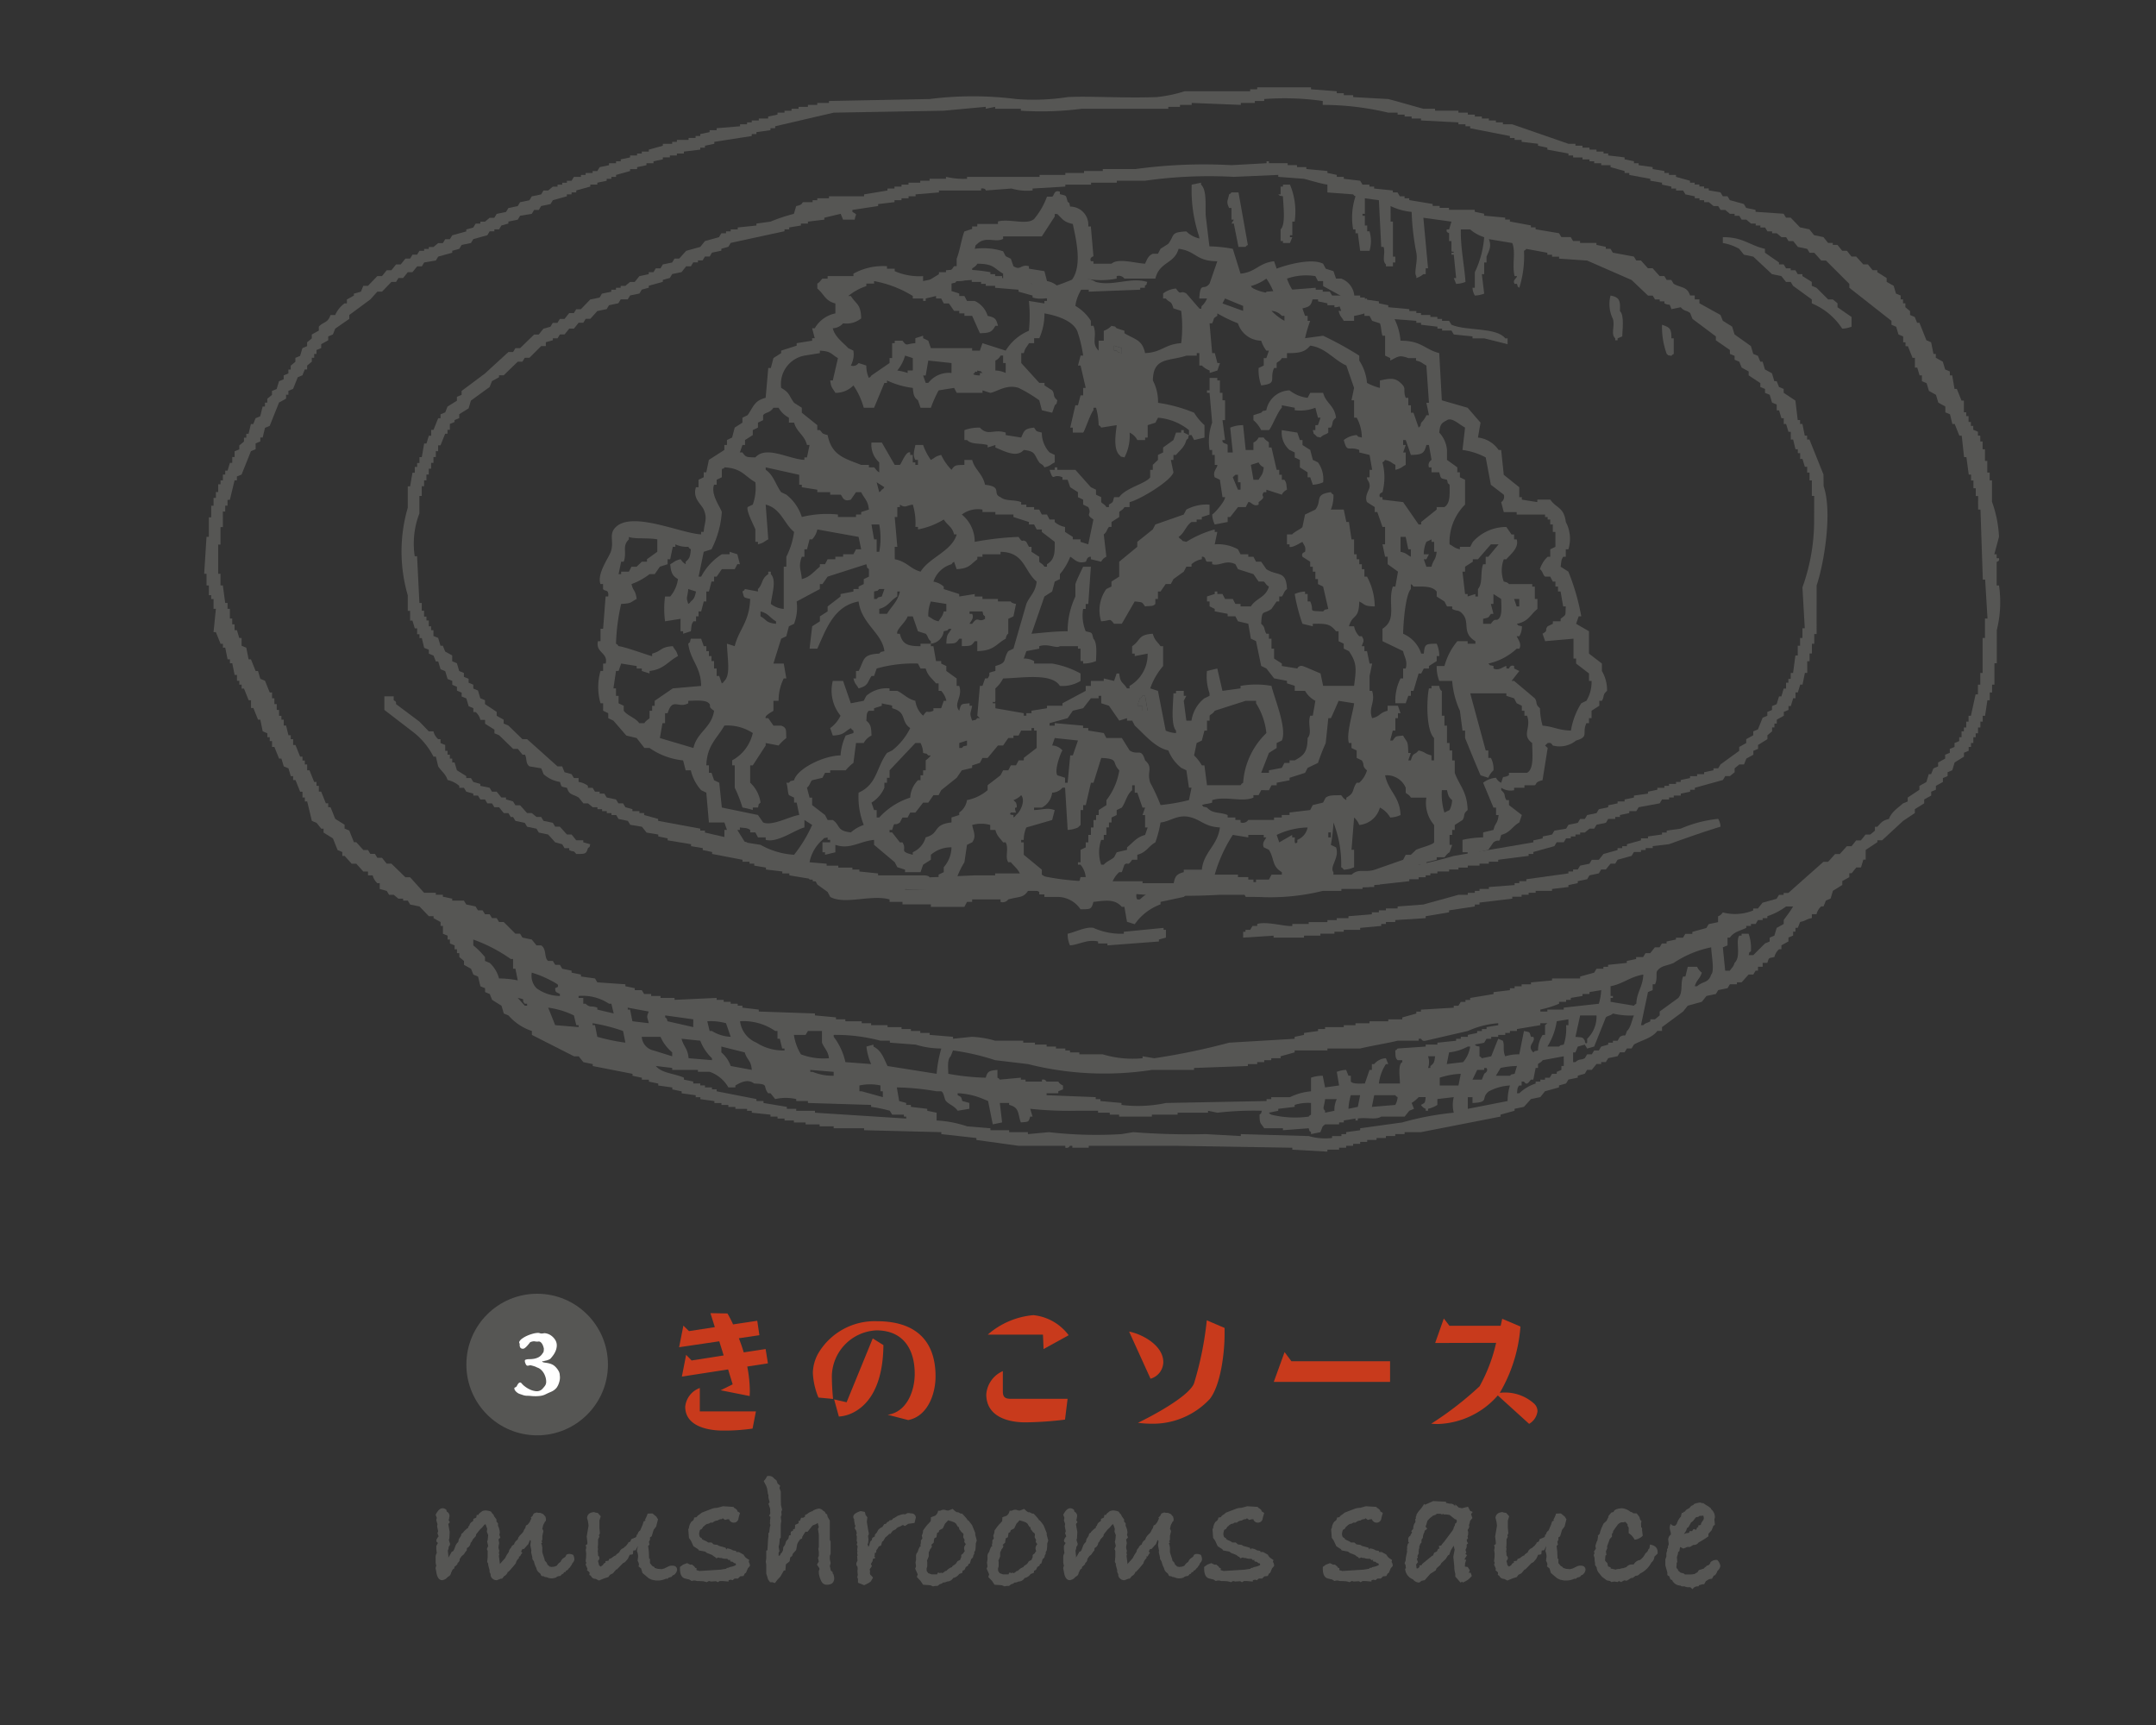 <svg xmlns="http://www.w3.org/2000/svg" viewBox="0 0 141.732 113.386"><rect x="0" y="0" width="141.732" height="113.386" fill="#333333" stroke="none"/><defs><style>.cls-1{fill:#565654;}.cls-2{fill:#c83a1c;}.cls-3{fill:#fff;}</style></defs><g id="レイアウト"><path class="cls-1" d="M39.817,43.615h-.17v.49h-.17a3.815,3.815,0,0,0,0,2.122h.17V46.717l.339.163v.326l.339.163q.424.49.848.979l.679.163.509.653h.339a4.616,4.616,0,0,0,2.205.816l.17.653h.339a2.929,2.929,0,0,0,.679,1.306l.339.163q.085.979.17,1.959h1.018l.17.49h-.17v1.143h.17c.439.536.234.078.848.326V56.185l.679.163v.163h.679v.163l.679.163v.163h.509v.163q.763.082,1.527.163v.163h.339l.17.326h.339l.17.326q.339.245.679.49l.17.326c.975.532,2.688-.179,3.902.163v.163h.848v.163h1.866v.163H63.398l.17-.327h.339v-.163h1.866v.163a.45.45,0,0,0,.509-.163c.777-.214,1.007-.072,1.357-.653.384.045.443.019.679.163v.163h.339v.163h.848a1.824,1.824,0,0,1,1.527.816c.648-.016.708.033.848-.49.759-.079,1.387-.221,1.866.327h.17q.085.49.17.979l.509.163a3.566,3.566,0,0,1,1.697-1.306v-.163l1.527-.326c.225-.156.108-.415.509-.653v-.163h.17v.163h.679v.163h1.018v.163h1.527l.17.326h1.188v-.163h.509v-.163h.848v-.163H85.453v-.163h.848v.163q1.866-.082,3.732-.163v-.163h.679v-.163h.679v-.163h.679l.17-.326h.339l.17-.327h.339L93.257,56.838h.509v-.163l.679-.163v-.163h.509c.04-.021.167-.242.339-.326l.17-.49h-.17v-.653h.17v-.326h.17v-.327l.509-.326c.198-.283-.005-.373.339-.653-.041-1.254-.538-1.584-.848-2.449v-.816h-.17v-.653h-.17v-.49h-.17V47.696h-.17v-.653h-.17V45.411s-.115.002-.17-.327h-.509v.163h-.17c-.152.759-.192,2.734.339,3.265v1.469h-.17v-.326c-.462-.113-.384-.221-.848-.326-.289.348-.351.09-.509.653h-.17l.17-.49h-.17c-.017-.85-.061-.637-.339-1.143-.507.056-.465.015-.679.326h-.17l.17-.653h.17v-.816h.17v-.326h.17l-.17-.49h-.679V46.717c-.581.152-.436.348-1.018.49-.266-.711.236-1.007,0-1.796H90.034v-.979l.17-.816H90.034l-.17-.816h-.17v-.326h-.17c.043-.237.224-.308,0-.653H89.355a1.283,1.283,0,0,1-.339-.653h-.339c.251-.849.656-.401.679-1.632.436.223.29.301,1.018.326a4.229,4.229,0,0,0-.509-1.959h-.17v-.49h-.17v-.326H89.355v-.327h-.17V36.433h-.17v-.979H88.846q-.085-.571-.17-1.143h-.17l-.17-.816h-.848a2.338,2.338,0,0,0,.17-.979c-.191-.139-.026.022-.17-.163-1.116.145-.556.55-1.018,1.143l-.679.326-.17.816c-.079.126-.539.315-.679.49h-.339v.653h.17V35.943c.203.076.701-.261.848-.326.078.212.249.284.17.653-.005.025-.279.059-.17.326l.509.326v.327h.17v.326h.17v.49h.17v.327l.339.163q.17.734.339,1.469c-.339.098-.146-.023-.339.163-1.086-.038-.536.012-.848-.653h-.17v-.49h-.17v-.163a1.854,1.854,0,0,0-.679.163,11.749,11.749,0,0,0,.509,1.959l.679.163v-.163c.914-.021,1.153.016,1.527.49h.17v.653l.339.163v.326l.339.163c.555.806.478,1.21.339,2.285H86.98l-.17-.816c-.214-.083-1.056-.463-1.188-.49a.29.29,0,0,0-.339.163q-.509-.082-1.018-.163v-.163l-.509-.326v-.653h-.17v-.653h-.17v-.326h-.17c-.189-.34-.041-.392-.339-.653.059-.998.113-.572.679-.979l.339-.49h.17v-.326h.17c.164-.203.117-.318.339-.49-.052-1.256-.611-.825-1.357-1.306l-.339-.49H82.569l-.17-.326h-.339V36.433H81.551l-.17-.326a2.723,2.723,0,0,0-1.527-.327l.17-.816h-.17v-.163a7.033,7.033,0,0,0-1.866.816c-.339-.098-.146.023-.339-.163-.191-.139-.026.022-.17-.163.38-.242.491-.745.848-.979h.339v-.163h.339v-.163l.509-.163v-.653a2.802,2.802,0,0,0-1.527.326l-.17.326q-.933.326-1.866.653l-.17.326q-.509.408-1.018.816V35.943q-.594.49-1.188.979v.979l-.509.327v.326l-.339.163a2.411,2.411,0,0,0-.339,2.122c.652-.044.533-.239.848.163h.509q.424-.734.848-1.469c.507.056.465.015.679.326.327-.049.521.023.679-.163v-.326h.17v-.49h.17l.339-.49h.339L77.14,38.065l.679-.49.17-.326h.339v-.163a1.372,1.372,0,0,1,.679-.327v-.163c.274-.029.206.263.339.326h.339v.163c.509.147.884-.316,1.527,0l.17.326q.509.163,1.018.326l.339.49h.339c.107.069.13.216.339.326-.204.728-.83.747-1.188,1.306H81.551v-.163H81.212l-.17-.326h-.509l-.17-.327h-.339v-.163h-.17v.163l-.509.163v.326h.17v.326l.339.163v.163q.424.082.848.163v.163h.509l.17.326.679.163.17.979.339.163.339,1.632.339.163.509.653.848.163v.163l.509.163V45.411h.679a1.646,1.646,0,0,0,.679.653l-.17.979h-.17c-.189.53.151,1.122-.17,1.469-.013.922-.242,1.14-.848,1.469h-.339V50.145h-.339l-.17.327q-.424.082-.848.163V50.798h-.509l.509-1.306.509-.327v-.326l.339-.163c.371-.789-.546-2.934-.679-3.591a5.77,5.77,0,0,0-2.036,0v.163q-.594.082-1.188.163-.17-.734-.339-1.469l-.679.163a3.357,3.357,0,0,0,.17,1.469v.163l-.339.163a2.284,2.284,0,0,0-.848,1.469h-.339l-.17-1.306.17-.326h-.17V45.411h-.509v.163H77.14c-.017.672-.185,2.076.17,2.449v.163a1.854,1.854,0,0,1-.679-.163q-.254-1.306-.509-2.612l-.509-.163a4.573,4.573,0,0,1,.848-1.469V42.473h-.17c-.228-.319-.383-.373-.509-.816-.992.053-.788.445-1.357.816v.49h.17v.163q.424-.082.848-.163a2.382,2.382,0,0,1-1.188,2.122v.163h-.17c-.266-.443-.432-.297-.509-.979h-.17L73.238,44.758l-.679-.163V44.758h-.848v.326h-.339V45.411q-.763.408-1.527.816v.163H68.827v.163l-1.018.163v.163h-.339v.163h-.17v-.163L65.434,46.554V46.227h-.17c-.003-.231.134.065.17-.163v-.816a2.181,2.181,0,0,0,.509-.653c1.265-.029,3.198-.376,3.732.49a2.254,2.254,0,0,0,1.357-.326v-.49a5.937,5.937,0,0,0-1.866-.653H67.979v-.163a1.244,1.244,0,0,0-.679-.163l.17-.49.848-.163v-.163c.6-.193,1.116.177,1.357,0H70.863v.163h.17v.816h.17v.163a2.227,2.227,0,0,0,.848-.163c.016-.507.082-1.209-.17-1.469-.129-.444-.04-.372-.509-.49a2.728,2.728,0,0,1-.17-1.469h.17v-.326h.17q.085-1.224.17-2.449h-.509c-.147.31-.397.815-.509,1.143v.816a5.314,5.314,0,0,0-.509,2.285c-.906.002-1.667.103-2.375.163q.424-1.224.848-2.449l.509-.327q.085-.326.17-.653l.339-.163v-.326a3.971,3.971,0,0,0,.679-1.143c.27.134.463.489,1.018.326.055-.016.051-.34.339-.326v.163q.339.082.679.163a.664.664,0,0,1,.339-.326l-.17-1.469c.22-.172.176-.287.339-.49h.17v-.326l.509-.327v-.326c.075-.107.225-.115.339-.326h.339v-.326c.682-.162,2.719-1.395,2.884-1.959l-.17-.816H77.14V29.903h.17c.277-.342.548-.49.679-.979.19-.185.072.002.17-.327l-.339-.163V28.271H77.649v.163h-.339l-.17.49-.679.49v.326l-.339.163v.327l-.339.326v.326h-.17v.49c-.286.42-1.634.7-2.036,1.306H73.238c-.109.387-.048.306-.339.49v.163h-.17c-.113-.198-.27-.227-.339-.326v-.327l-.339-.163v-.326l-.339-.163q-.509-.571-1.018-1.143H69.506v-.163H69.336v.163h-.339c.288.874.182.197.848.49v.163h.339l.17.49.509.326v.326l.339.163v.327l.339.163c.28.531-.258.414.339.816q-.17.816-.339,1.632l-.509-.163v-.163h-.509V35.29l-.509-.327V34.637a1.401,1.401,0,0,1-.679-.326v-.163h-.339l-.17-.327h-.339l-.17-.326H67.979v-.163h-.509v-.163h-.339v-.163c-.446-.184-1.018-.041-1.357-.327-.589-.235.179-.68-1.018-.816-.183-.774-.673-.971-.848-1.632H63.398V30.556c-.571.02-.621-.007-.848.326a3.619,3.619,0,0,1-.679-.979c-.411.1-.373.172-.679.327a4.019,4.019,0,0,1-.509-.979h-.509c-.043.282-.205.673,0,.979h.17V30.556h-.17v-.163h-.17V29.903h-.17v-.163c-.269-.131-.585.761-.679.816h-.339q-.424-.734-.848-1.469h-.679a1.554,1.554,0,0,0,.509,1.306v.653c-.194-.099-.26-.28-.339-.327h-.339V30.556h-.509c-1.139-.441-1.938-.636-2.205-1.959-.423-.112-.276-.085-.509-.326H53.728v-.326l-1.018-.816V26.801l-.509-.326c-.355-.481-.266-.645-.848-.979a1.899,1.899,0,0,1,1.527-2.122l1.018-.163v-.163c.773.042.724.231,1.188.49l-.339,1.469H54.576c.066.527.154.477.339.816a1.623,1.623,0,0,0,1.188-.49,4.966,4.966,0,0,1,.679,1.469h.679q.339-.816.679-1.632h.17v-.163a5.414,5.414,0,0,0,1.697.49c.045.462.07.595.339.816l.17.49h.679a8.162,8.162,0,0,1,.509-1.143q.509-.082,1.018-.163l.17.326h1.697v-.163l.509.163c.427-.06,1.061-.587,1.866-.326a9.386,9.386,0,0,1,1.357.816l.17.653q.339.082.679.163l.17-.49c.19-.185.072.002.17-.326-.338-.281-.144-.383-.339-.653l-.509-.326V25.169h-.339q-.594-.653-1.188-1.306v-.653h.17c.104-.396.179-.359.339-.653h.339v-.326h.339a3.915,3.915,0,0,0,.339-1.632c.857.15,1.997.516,2.205,1.306a8.61,8.61,0,0,1,.339,1.469h-.17l-.17.653h.17l.339,1.469h-.17v.49h-.17l-.17.653h-.17q-.17.734-.339,1.469h.17v.326h.679c.087-.048.482-1.264.679-1.469V26.801h.17a4.627,4.627,0,0,1,.17,1.143c.191.139.026-.022.17.163q.509-.082,1.018-.163c-.06.533-.241,1.537.17,1.959.193.183-.002.07.339.163a3.057,3.057,0,0,0,.339-1.632,1.119,1.119,0,0,1,.509.49h.509v-.163h.17v-.816l.509-.163.17-.326a3.731,3.731,0,0,1,2.036.816v.326h.17l.17.327.679-.163v-.816a3.603,3.603,0,0,1-.679-.816,9.966,9.966,0,0,0-2.375-.653,2.986,2.986,0,0,0-.339-1.469c.017-1.548,1.066-1.249,2.205-1.632h.679V23.21h.17v.816h.17a1.294,1.294,0,0,0,.509.326V24.516l.509-.163.17-.49h-.17l-.17-.653H79.685q-.085-.979-.17-1.959h.17c.173-.356.022-.294.339-.49v-.163a9.422,9.422,0,0,0,1.357.653,1.633,1.633,0,0,0,1.527,1.143,2.202,2.202,0,0,0,.339.653h.17l-.17.49h-.17v.49l-.339.163a3.021,3.021,0,0,0,.17,1.143c1.114-.131.514-.394.848-1.143h.17v-.326c.054-.085.236-.122.339-.327h.339V23.21c.818.009,1.182-.071,1.527-.49,1.02.136,1.545.934,2.375,1.306q.254.734.509,1.469l-.17.816h.17v1.143h.17a2.724,2.724,0,0,1,.339,1.306c-.339-.098-.146.023-.339-.163a1.565,1.565,0,0,0-.848.327c.236.893.3.367,1.018.653v.163l.679.163.17.979H90.034v.49H89.864c-.029.191.221.285.17.653-.026.184-.351.597-.17.979l.509.326v.326h.17l.339.979h.17v1.143h-.17q.085.408.17.816h.17v.49l.679.49q-.085.49-.17.979h-.17c-.362,1.116.315,2.138-.679,2.775v.816q.678.326,1.357.653c.061.345.313.655.17,1.143h-.17v.653h-.17a3.27,3.27,0,0,0-.339,1.632h.679l.17-.49h.17V45.411h.17l.339-1.143h.17l.17-.327h.339v-.163l.509-.326V43.126h.17a2.005,2.005,0,0,0-.17-.816c-.716.014-.784-.006-.848.653h-.17a2.128,2.128,0,0,0-1.188-1.306c.01-.707.153-2.575.509-2.938v-.326c.191.139.026-.022.17.163.692-.002,1.232-.039,1.527.326v.327l.509.326.17.326h.339V40.024c.34.187.415.027.679.327.518.567-.082,1.241.848,1.796v.163h-.509v-.163h-.679a4.321,4.321,0,0,0-.848,1.632h-.509a2.473,2.473,0,0,0,.17.979h.848a5.691,5.691,0,0,0,.509,1.959q.085.653.17,1.306h.17v.49c.306.749.69,1.703,1.018,2.449l.509.163a1.262,1.262,0,0,1,.339-.49,1.529,1.529,0,0,0-.17-.816h-.17v-.49h-.17Q97.159,47.452,96.65,45.574h2.375v.163l.509.163.17.326.339.163V46.717h.17v.326h.17c.309.803-.389,1.268.339,1.796.007.701.134,1.715-.339,1.959H99.195v.163c-.498.251-.309-.108-.509.49a.664.664,0,0,1-.339-.327,1.565,1.565,0,0,0-.848.327q.339.816.679,1.632h.17v.49h.17c-.083.628-.209.455-.339.979l-.679.163v.326a6.985,6.985,0,0,0-1.357.163v.816h.339V56.185l1.357-.326.339-.49c.42-.302.327.18.509-.49.61-.158.711-.547,1.188-.816l.17-.49-.848-.653v-.326h-.17c-.197-.332-.003-.363-.339-.653v-.163a1.103,1.103,0,0,0,.848.163v-.163h.679v-.163h.679c.134-.06-.008-.216.509-.327l.339-2.122-.17-.163.17-.163c.285-.055.298.155.339.163a1.715,1.715,0,0,0,1.527-.326c.875-.252.373-.477.679-1.143h.17v-.327h.17V46.717l.509-.326V46.064h.17c.197-.334.008-.359.339-.653a2.459,2.459,0,0,0-.339-1.306v-.49l-.848-.653V41.493q-.424-.245-.848-.49l.17-.49h.17a14.712,14.712,0,0,0-.848-2.938l-.509-.326c.058-.37.023-.42.17-.653h.17v-.49h.17a2.337,2.337,0,0,0-.17-1.796c-.125-.99-.615-.884-1.018-1.469H101.061v.163l-1.018-.163v-.163h-.17v-.653q-.509-.408-1.018-.816-.085-.816-.17-1.632h-.17a1.891,1.891,0,0,0-1.357-.816q.085-.49.17-.979-.424-.49-.848-.979-.848-.245-1.697-.49-.085-1.551-.17-3.102c-.972-.253-1.168-.822-2.545-.816a3.841,3.841,0,0,0-.509-1.632l-.339-.49h-.339V20.108h-.509l-.17-.326H89.864v-.163l-.848.163a1.325,1.325,0,0,0-.848-1.469h-.339l-.17-.49-.509-.163-.17-.326c-.747-.384-2.408.068-3.054.326l-.17-.49c-1.031.123-1.192.72-2.205.816q-.254-.816-.509-1.632a9.438,9.438,0,0,0-1.866-.163l-.17-.49a1.738,1.738,0,0,1-1.018-.49c-1.07.052-.748.241-1.188.816l-.509.326-.17.327h-.339c-.304.134-.374.369-.509.653-.646-.035-1.776-.384-2.205,0H71.881v-.163h-.17c-.11-.256.169-.32.17-.326q-.085-.979-.17-1.959h-.17a1.197,1.197,0,0,0-1.188-1.306c-.102-.326.024-.14-.17-.326-.129-.444-.04-.372-.509-.49v-.163c-.411-.139-.353.262-.509.326h-.339A4.811,4.811,0,0,1,67.979,14.395c-.489.419-1.632-.041-2.375.163v.163H64.246v.163h-.339V15.048l-.509.163c-.198.496-.302,1.301-.509,1.796v.49h-.17c-.194.275-.103.227-.509.327v.326l-1.527.326V18.15a4.03,4.03,0,0,1-1.866-.326v-.163h-.509v-.163a4.017,4.017,0,0,0-2.205.49v.163H54.407v.163h-.339c-.07.04-.155.231-.339.326v.327c.444.358.509.813,1.188.979v.653a2.039,2.039,0,0,0-1.357.979H53.389l.17.653H53.389v.163q-.509.082-1.018.163v.163l-1.018.327v.163l-.509.326-.17.653h-.17q-.085.979-.17,1.959c-.763.192-.807.608-1.188,1.143l-.339.163v.326l-.509.327-.17.653-.339.163v.326h-.17v.326l-1.018.653-.17.816h-.17v.326l-.339.163v.49h-.17c-.24.74.352,1.107.509,1.469.266.615.042.844,0,1.469h-.17v.163c-1.325-.063-4.476-1.536-5.599-.49-.511.488-.096.922-.339,1.632-.138.404-.921,1.436-.679,2.122h.17v.326c.102.185.401-.012.339.49h-.17L39.647,41.33h-.17v.816h-.17C39.135,42.915,39.991,42.889,39.817,43.615Zm55.307,8.325c.08.355.108.463.339.653a1.677,1.677,0,0,1-.17.653l-.339.163a4.058,4.058,0,0,1-.17-1.469ZM92.748,36.596c-.304-.156-.264-.233-.679-.326V35.29h.339q.085.408.17.816h.17Zm1.357.653h-.339l-.17-.49h.17l.17-.326h-.339a2.006,2.006,0,0,1,.17-.816l.339-.163v.163h.17v.653h.17C94.361,36.897,94.236,36.724,94.105,37.249ZM97.159,39.208h-.17v-.163l-.509.163v-.163h-.17q-.085-.734-.17-1.469h.17v-.326l.509-.327v-.163H97.159q.424-.49.848-.979h.509l-.679.816h-.17v.49H97.498c-.198.515-.007,1.262-.339,1.632ZM97.498,40.677c.402-.105.318-.046.509-.326h.17l-.17-.653h.17v-.653l.509.327c.005.457.081,1.085-.17,1.306-.208.183-.197-.12-.509.326H97.498ZM95.123,27.618c.311-.204.795.271,1.188.49q-.085.734-.17,1.469a4.457,4.457,0,0,1,1.527.49q.17.898.339,1.796l.848.653a.412.412,0,0,1-.17.49q.085.326.17.653h.848v.163H101.57v.163h.17v.163h.17v.326h.17v.49h.17V35.943l-.339.163v.49h-.17a1.879,1.879,0,0,0-.509.816c.203.153.187.374.339.49h.339l.17.327h.17v.326h.17v.326h.17l.17.979h.17c-.034.679.047.496-.339.816v.163h-.509v.163l-.339.163c-.232.285.08.245-.339.49l.17.49q.933-.082,1.866-.163v1.306h.17v.326l.848.653V44.758h.17a2.42,2.42,0,0,1-.339,1.306l-.339.163a4.759,4.759,0,0,0-.679,1.796c-.868-.029-1.111-.261-1.866-.326a4.624,4.624,0,0,1-.17-1.143c-.34-.28-.143-.38-.339-.653q-.678-.571-1.357-1.143h-.17l.509-.653-.339-.163v-.163c-.269-.116-.325.161-.339.163h-.17v-.163c-.171.001-.489.345-.848.163v-.163c-.339-.098-.146.023-.339-.163a4.021,4.021,0,0,0,1.866-.979h.17c.187-.311-.132-.676-.17-.816h.17a1.264,1.264,0,0,0,.17-.653c-.339-.098-.146.023-.339-.163.796-.167.861-.579,1.357-.979v-.653h-.17v-.816h-.17v-.163H99.195s-.056-.123-.339-.163a2.089,2.089,0,0,1,0-1.469h.17c.214-.282.854-.728.679-1.306h-.17v-.326h-.17l-.339-.49a2.922,2.922,0,0,0-2.205.979L96.65,35.943h-.679v.163c-.412-.1-.373-.172-.679-.327a3.475,3.475,0,0,1,1.018-2.612V31.535l-.339-.163v-.326h-.17v-.327l-.679-.49v-.653a1.906,1.906,0,0,0-.509-1.143C94.676,27.883,94.738,27.828,95.123,27.618Zm4.411,11.753h.339v.49h-.17Zm-5.599-8.652h.17v.327h.509c.129.444.04.372.509.49.102.326-.024.141.17.326.012.635.047,1.227-.339,1.469h-.509v.163q-.509.408-1.018.816v.163H93.257q-.509-.735-1.018-1.469l-1.357-.163v-.163h-.17c-.109-.264.166-.307.17-.326a3.863,3.863,0,0,0,0-1.959c.191-.139.026.022.17-.163.411.1.373.172.679.326v.326c.411-.1.373-.172.679-.326v-.816h-.17l.17-.49h-.17v-.326h.17l.339.979c.717-.016.882-.081,1.018-.653h.17q.085.49.17.979A.409.409,0,0,0,93.936,30.719ZM86.471,18.15l.17.326h.339v.327q.594.326,1.188.653v.49h-.17l.17.49h-.17c.104.396.179.359.339.653h.679v-.326a4.215,4.215,0,0,0,.679-.163v.163h.339l.17.326.509.163c.11.28.06.489.17.816h.17v1.306l.339.163v.163c.54-.271.591-.379,1.188-.163h.509v.163c.411.1.373.172.679.327l.17,2.449h-.17l.17.816h-.17a1.46,1.46,0,0,1-.339.49c-.102.326.024.141-.17.327q-.17-.49-.339-.979h-.17v-.49h-.17v-.49h-.17c-.212-.559.096-.596-.339-.979-.4-.396-.816-.266-1.357-.163v.49A3.57,3.57,0,0,1,89.864,25.169a3.171,3.171,0,0,0-.509-1.469v-.326a22.876,22.876,0,0,0-2.375-1.306q-.594.082-1.188.163a8.902,8.902,0,0,1,.339-1.143h-.17v-.326h-.17l-.17-.49c.49-.118.563-.175.679-.653.19-.185.072.002.17-.326-.614-.212-.664-.071-1.357,0a4.017,4.017,0,0,1-.509-.979A3.785,3.785,0,0,1,86.471,18.15Zm-2.205,2.612h.17V21.088a3.765,3.765,0,0,1-.848-.653A.953.953,0,0,1,84.265,20.761Zm-1.018-2.449a4.019,4.019,0,0,1,.509.979,3.26,3.26,0,0,1-1.357-.326c-.191-.14-.026.022-.17-.163A3.152,3.152,0,0,0,83.248,18.313Zm-23.242,6.04h-.339V24.516a3.814,3.814,0,0,0-.679-.163,2.661,2.661,0,0,0,.509-.979l.509.163Zm2.545.163a1.709,1.709,0,0,0-1.527.653h-.17l-.17-.49h.17l.17-.979,1.527.163Zm1.866,0v.163s-.66-.023-.339-.163c.041-.227.16.068.17-.163.339.098.146-.023.339.163Zm1.696,0a1.705,1.705,0,0,0-.679-.163v-.653a.664.664,0,0,0,.339-.326H65.943v.49h.17ZM73.747,23.21c-.339-.098-.146.023-.339-.163H73.238v-.327l.509.163Zm6.786-3.591q.594.245,1.188.49V20.435q-.678-.245-1.357-.49Zm-9.161-1.306a5.236,5.236,0,0,0,2.036,0V18.15a.456.456,0,0,1,.509.163h2.036c.27-1.123,1.245-.953,1.527-1.959,1.157.143,1.113.816,2.545.816q-.255.735-.509,1.469c-.385.52-.606-.196-.679.979h.509a1.262,1.262,0,0,1-.339.49c-.071.069.043.27-.17.163l-.848-.979c-.436-.253-.334.188-.679-.326a1.565,1.565,0,0,0-.848.326v.326h.17c.303.341.343.102.509.653l.509.163a8.685,8.685,0,0,1,0,2.122c-1.109.076-1.264.608-2.375.653-.189-.899-.683-.891-1.357-1.306V21.741l-.509-.163c-.193-.183.002-.07-.339-.163a1.273,1.273,0,0,1-.509.326v.653h-.339v.653c-.515-.506-.072-.938-.339-1.632h-.17V21.088a2.933,2.933,0,0,0-1.018-.979C70.791,19.311,71.205,18.986,71.372,18.313Zm-7.125-2.285c.551-.526,1.192-.058,1.696-.326V15.538h2.545q.424-.653.848-1.306v-.163h.17c.355.333.408.519,1.018.653.287,1.339.748,3.323-.509,4.081-.193.183.002.07-.339.163a1.387,1.387,0,0,0-.848-.49l-.17-.653-1.018-.163v-.163c-.556-.149-.53.316-1.018,0l-.17-.49-.339-.163-.17-.327a4.241,4.241,0,0,0-1.866-.163C64.179,16.028,64.053,16.213,64.246,16.027Zm-8.822,5.224a1.523,1.523,0,0,0,1.188-.326c-.023-.962-.333-.912-.679-1.469h-.17a3.746,3.746,0,0,1,1.188-.653V18.639h.509v-.163a7.367,7.367,0,0,1,2.545.979v.163h.679V19.782h.17v-.163l.679-.163v.163h.339l.17.327h.339l.339.49h.339v.163h.339v.163h.509q.254.571.509,1.143c.67-.022.778-.08,1.018-.49h.17c-.123-.471-.182-.541-.679-.653a1.572,1.572,0,0,0-.848-.979h-.509l-.17-.327h-.339v-.163l-.509-.163V18.639c.339-.098.146.023.339-.163.6-.021.58-.024.848-.326h.17v-.49c.04-.067.243-.131.339-.326,1.104.005,1.077.297,1.696.653v.326q.933.163,1.866.326v.49h.509a1.119,1.119,0,0,0,.509.49V19.782h-.17v.163q-.509-.082-1.018-.163a9.446,9.446,0,0,1,0,1.959,3.254,3.254,0,0,0-1.527,1.306q-.763-.245-1.527-.49l-.17.49h-.509v-.163H61.193l-.17-.49-.339-.163v-.163l-.509.163v.326c-.652.044-.533.239-.848-.163h-.509v.163h-.17v.979h-.17v.327q-.594.408-1.188.816c-.145.184.023.025-.17.163a1.878,1.878,0,0,1-.17-.816l-.509-.163a.431.431,0,0,1-.509.163,1.556,1.556,0,0,0,.17-.979l-.339-.163c-.359-.386-.876-.735-1.018-1.306A.953.953,0,0,0,55.425,21.251ZM45.585,49.166q-1.103-.326-2.205-.653l.17-.979h.17v-.653h.17c.32-1.067.692-.289,1.357-.653V46.064c.475-.005,1.128-.078,1.357.163.191.2-.125.19.339.49C46.778,47.848,45.819,48.116,45.585,49.166ZM52.201,56.185a5.15,5.15,0,0,1-2.205-.653l-1.018-.163-.509-.816h.17V54.389c.38.05.447.013.679.163v.163h.339l.17.326h.509v.163c.772.217,1.937-.667,2.545-.816v-.49l.509.326A9.088,9.088,0,0,1,52.201,56.185Zm4.75-8.815c.036-.319-.015-.5.17-.653h.339v-.163l.509-.163V46.227c.129.062.566.095.679.163v.163c.996.261.531.851,1.188,1.306a4.278,4.278,0,0,1-1.188,1.469l-.339.163c-.717.977-.634,2.054-1.866,2.612a5.014,5.014,0,0,0,.339,2.122,2.423,2.423,0,0,0-.848.49c-.957-.107-.672-.46-1.188-.816h-.339l-.17-.326-.848-.653v-.49h-.17l-.17-.653c.2-.155.221-.406.339-.49l.679-.163L54.237,50.798h.339v-.163h1.018a2.747,2.747,0,0,1,.509-.49q.085-.653.17-1.306h.509a1.119,1.119,0,0,1,.509-.49C57.273,47.811,57.25,47.614,56.951,47.37Zm.509,5.877-.17-.49a2.129,2.129,0,0,0,.848-.979V51.451h.17v-.327h.17v-.49q.848-.898,1.697-1.796h.339a1.543,1.543,0,0,1,.17.653c.339.098.146-.023.339.163h.17a1.584,1.584,0,0,1-.339.326v.653h-.17v.326H60.514v.326h-.17a1.752,1.752,0,0,0-.509,1.143,4.691,4.691,0,0,0-2.036,1.306H57.63v-.49ZM62.041,57.001v.326l-.339.163v.326H61.532c-.155.221-.125.287-.17.653H59.496v-.163h-.848v-.163h-.17q-1.696-.082-3.393-.163l-.339-.49q-.763-.408-1.527-.816a2.581,2.581,0,0,1,.848-1.469c.193-.183-.002-.07.339-.163v.163h.17v.163h-.509v.653H54.237V56.185l.679-.163V55.532c.956.329,1.565-.226,2.545-.327V55.532l1.357,1.143.17.326.509.163v.163H60.514l.17-.49.509-.326V56.185a2.036,2.036,0,0,1,1.357-.49A2.028,2.028,0,0,1,62.041,57.001Zm3.054,1.143c-.049-.011-.051-.212-.339-.163v.163q-1.018.082-2.036.163a5.476,5.476,0,0,1,.679-1.632q.085-.571.17-1.143l.339-.163c.291-.389.085-.705,0-1.143a2.189,2.189,0,0,1,1.188,0v.327H65.434c.128.442.279.498.509.816h.17c.226.44-.068.95.17,1.306H66.452c.278.34.547.491.679.979.191.139.026-.022.17.163A3.784,3.784,0,0,1,65.095,58.144Zm1.697-5.387-.17-.163a1.318,1.318,0,0,0,.509-.327c.286.329-.018,1.06-.339,1.306-.145.184.023.025-.17.163v-.163c-.018-.012-.328.01-.17-.163h.339C66.58,52.789,66.981,53.384,66.791,52.757Zm5.768,4.081h-.17a2.503,2.503,0,0,1,0-1.632h.17v-.326h.17V54.389h.17v-.326h.17v-.326l.339-.163v-.327l.339-.163c.274-.397.316-.843.679-1.143v-.326h.17v.49h.17q.17.49.339.979h.17l-.17.49h.17v.816h.17l-.17.49c-.56.145-.794.507-1.188.816v.163l-.679.163-.17.326C73.024,56.537,72.744,56.619,72.559,56.838Zm11.706.653h-.679l-.17.326H82.569v.163h-.17v-.163h-.339v-.163h-.679v-.163H79.854A9.729,9.729,0,0,1,81.042,54.879l1.018.163v-.163h1.018v.163h.17c-.068.146-.305.352-.17.653l.339.163c.377.615.183,1.075.848,1.469Zm1.018-2.285v.163c-.266.228-.14-.302-.17-.326H84.944v-.163l-.848.49-.17-.49a4.948,4.948,0,0,1,2.036-.49A1.112,1.112,0,0,1,85.283,55.206Zm5.429-2.122a1.646,1.646,0,0,1,.679.653,1.854,1.854,0,0,0,.679-.163c-.056-1.245-.788-1.534-1.018-2.612a1.357,1.357,0,0,1,1.357.816v.326c.065.098.231.115.339.327h1.018a2.21,2.21,0,0,0,.509,1.796v1.143c-.092.162-.962.372-1.188.49l-.339.326h-.339l-.17.327q-.933.326-1.866.653c-.708.218-1.028-.112-1.527.327H87.658v-.163c-.277-.372.425-.957.17-1.632l-.339-.163a11.314,11.314,0,0,0,.17-1.469,7.559,7.559,0,0,1,.509,2.938c.191.139.026-.022.17.163a1.853,1.853,0,0,0,.679-.163V55.858H88.846q.085-1.061.17-2.122a1.22,1.22,0,0,1,.339.49A1.548,1.548,0,0,0,90.712,53.083Zm-3.393,1.959v-.326h.17v.326Zm-3.902-3.102.17-.326h.339V51.451l.848-.163v-.163l1.018-.326.17-.326.679-.327a13.699,13.699,0,0,1,.509-1.306q.085-.816.17-1.632h.17c.203-.429.335-.753.509-1.143q.509.082,1.018.163c-.059.537-.546,2.064-.339,2.612H88.846v.326l.339.163v.49l.339.163c.199.305-.008.373.339.653a1.753,1.753,0,0,1-.509.816h-.17c-.338.483-.092.648-.679.979v.163c-.218-.134-.186-.139-.339-.327-.458.022-.761-.025-1.018.163l-.17.326-.679.163-.17.326-1.357.163v.163h-.509v.163h-.509v.163H82.06a.435.435,0,0,1-.509.163v-.163H81.212v-.163h-.509v-.163c-.587-.222-.971-.062-1.357-.49-.339-.098-.146.023-.339-.163.238-.094.38-.058.679-.163v-.163c.897-.283,1.972.156,2.714-.163v-.163h.339l.17-.326Zm-4.75-3.102.339-.163.17-.653h.17v-.653h.17v-.327c.048-.076.237-.139.339-.326q1.018-.327,2.036-.653h.679v.163a4.54,4.54,0,0,1,.679,1.959,4.982,4.982,0,0,0-1.527,3.265c-.191.139-.026-.022-.17.163H79.346q-.085-.653-.17-1.306h-.17a2.892,2.892,0,0,0-.509-.653Q78.582,49.247,78.667,48.839Zm1.527,5.55c-.158,1.21-1.07,1.604-1.188,2.775h-1.188v.163c-.513.132-.584.304-.679.816a3.631,3.631,0,0,0-2.205.979h-.17c-.168-.227.064-.502-.17-.653q-.763-.163-1.527-.326a1.728,1.728,0,0,1,.509-.816H73.747l.17-.49c.274-.218.175.166.509-.326h.339V56.185c.61-.158.711-.547,1.188-.816a7.862,7.862,0,0,0,.339-1.306c.663-.068,1.162-.591,2.036-.326C79.009,53.942,79.232,54.337,80.194,54.389Zm-5.259-8.489c.191-.139.026.022.17-.163h.17l.17.979h-.339v-.326h-.339Zm-5.938,1.632q.594-.163,1.188-.327l.339-.49.679-.163.509-.653h.509v-.163h.17v.49l.509.163q.339.49.679.979l.509-.163v.163h.339l.17.326c.593.529,1.324,1.452,2.205,1.632a2.764,2.764,0,0,0,.848,1.143l.339.163q.085.571.17,1.143h.17q-.085.408-.17.816a13.026,13.026,0,0,1-1.866.326,12.506,12.506,0,0,0-.679-1.469c-.247-.728.221-.974-.339-1.469-.254-.861-.467-.285-1.018-.653l-.509-.816H72.729l-.17-.327q-.509-.082-1.018-.163v-.163h-.339V47.696q-.933-.082-1.866-.163v.163h-.339Zm.509,3.428c-.217-.331.241-1.544.339-1.632a.933.933,0,0,0-.679-.327l.17-.49q.763.082,1.527.163-.17.49-.339.979h-.17q-.085.898-.17,1.796h-.17v-.327Zm-.339,1.143a.953.953,0,0,0,.679-.326h.17q.085,1.387.17,2.775a1.853,1.853,0,0,0,.679-.163l.17-.163v-.979h.17v-.326h.17q.17-.735.339-1.469h.17q.254-.816.509-1.632c1.209.054.659.294,1.188.816a4.299,4.299,0,0,1-.848,1.959v.326l-.509.326v.327h-.17v.326h-.17v.49h-.17v.49h-.17v.49h-.17v.327l-.339.163v.816H70.863V56.838h.17a1.466,1.466,0,0,1,.339.816h-.339c-.102.326.024.141-.17.326v.163c-.314.103-.241-.095-.339-.163H68.997v-.163l-.509-.326v-.327q-.594-.49-1.188-.979v-.816h-.17v-.163h.17a2.005,2.005,0,0,1,.17-.816q.848-.245,1.696-.49l.17-.653c-.51-.166-.663-.039-1.357,0v-.163h.509A1.266,1.266,0,0,0,69.166,52.104Zm-3.563-3.102H65.943l.339-.49h.339v-.163h.339l.17-.327h.679v-.163h.17v.163h.17v1.143l-.848.653v.163h-.339l-.17.326H66.452l-.17.327H65.943l-.17.326-.848.653v.326a2.954,2.954,0,0,1-1.357.653,1.198,1.198,0,0,1-.509.816v.163l-.509.163v.326c-1.273.144-.742.722-1.697.979a1.504,1.504,0,0,1-.848.979V56.185c-.955-.243-.345-.289-.679-.816H59.157l-.509-.653h-.17v-.163h.17c.199-.666.072-.185.509-.49l.17-.326h.339l.17-.326h.339l.509-.653h.339l.339-.49h.339l.17-.326q.509-.408,1.018-.816l.339-.49q.339-.082.679-.163v-.163l.509-.163.17-.326h.339Zm-2.545.163v-.326l.509-.163v.326c-.339.098-.146-.023-.339.163Zm4.411-9.468q-.424,1.469-.848,2.938l-.339.163c-.372.564-.022.754-.848.979v.326c-.693.178-.207.071-.509.49h-.17l-.17.49h-.17q-.085.979-.17,1.959l.17.163h-.17c-.193.183.002.07-.339.163-.189-.53-.109-.409,0-.979h-.17V46.227c-.574.06-.547.001-.679.49-.404-.486.246-.891,0-1.632h-.17V44.595l-.679-.49v-.326l-.339-.163v-.163H61.532l-.17-.979h-.17v-.163H60.514v.163c-.869.009-1.203-.152-1.357-.816h-.17c-.096-.285.556-.744.679-1.143h.339l.339.979.509.163c.172.165.116.321.339.49v.163a.941.941,0,0,0,.848-.816c.339-.098.146.023.339-.163h.17c-.232.42-.313.279-.339.979.571-.02.621.007.848-.327h.17v.49c.571-.02.621.007.848-.327h.17v.653c1.099-.027,1.204-.444,1.866-.816.064-.318.17-.326.17-.326V40.677l.339-.163.17-.816c-.344-.063-.337-.163-.339-.163h-.848v-.163H64.586v-.163h-.509v-.163l-1.018.163v-.163q-.509-.163-1.018-.326v-.163a1.366,1.366,0,0,0-.679-.326,1.763,1.763,0,0,1,1.188-1.143c.145-.184-.023-.025.17-.163l.17.49c.826-.051.892-.3,1.357-.653v-.163h.339V36.433h1.188v-.163c1.582.027,1.535,1.252,2.375,1.959C68.062,38.964,67.695,39.159,67.47,39.698Zm-9.67.326c.61-.158.711-.547,1.188-.816v-.327h.17c-.159.696-.547.959-.848,1.469h-.509ZM57.63,39.371h-.17v-.49c.339-.098.146.023.339-.163H58.139l-.17.49C57.631,39.306,57.823,39.185,57.63,39.371Zm3.393,1.143a2.472,2.472,0,0,1,.17-.979l1.018.163v.49H62.041c-.104.396-.179.359-.339.653C61.29,40.74,61.329,40.668,61.023,40.514Zm2.884-.163h-.17v-.163h.848c.102.326-.024.14.17.326V40.677c-.465.287-.431-.247-.848.326h-.17C63.791,40.856,64.059,40.648,63.907,40.351Zm.679-6.856v.163H65.434v.163H66.622v.163l1.018.327v.163h.339l.17.326h.339v.163l.848.653c.015.777-.026,1.18-.509,1.469v.163h-.17c-.115-.201-.267-.224-.339-.327v-.326l-.509-.326V35.943h-.17l-.17-.326c-.326-.242-.178.168-.509-.326a19.574,19.574,0,0,0-2.884.326,2.298,2.298,0,0,0-.848-1.796A1.772,1.772,0,0,1,64.586,33.494ZM58.818,35.943h.17q-.085-.979-.17-1.959h.17v-.653h.17v-.163c.371.242.39.064.848,0a4.059,4.059,0,0,1,.17,1.469h.17v.163a4.98,4.98,0,0,0,1.697-.653c.244.399.541.454.679.979h.17c-.309,1.102-1.8,1.512-2.375,2.449-.695-.187-.884-.658-1.696-.816ZM58.139,32.025c-.145.184.023.025-.17.163-.145.184.023.025-.17.163l-.17-.653Zm-.339,2.449a4.827,4.827,0,0,1,0,1.796H57.63v-.816h-.17q-.085-.49-.17-.979Zm.339,8.325c-.339.098-.146-.023-.339.163-1.14.051-.966.417-1.357,1.143H56.273v.49h-.17c.104.396.179.359.339.653.635-.175.542-.341.848-.816h.17l.17-.49a8.846,8.846,0,0,1,2.714-.326l.17.326h.339c.144.493.4.628.679.979h.17V45.411h.17a1.336,1.336,0,0,1,.339.653H62.041l-.17.49h-.509V46.717c-.524.226-.325-.163-.679.326a1.585,1.585,0,0,1-.509-.979c-.525-.127-.777-.461-1.188-.653h-.509v-.163a2.04,2.04,0,0,0-1.527.49l-.17.326-.848.163q-.254-.734-.509-1.469H54.746a2.605,2.605,0,0,0,.509,2.285,2.136,2.136,0,0,1-.679.816l.17.49c.773-.042.724-.231,1.188-.49.145.184-.023.025.17.163v.163l-.509.163a3.657,3.657,0,0,0-.339,1.306c-1.093.012-2.842.853-3.054,1.632-.339.098-.146-.023-.339.163H51.692c.096.22.077.618.17.816l.339.163v.326h.17l.17.816c-.573.06-1.771.753-2.375.49l-.339-.49-2.375-.49q-.085-.816-.17-1.632l-.339-.163-.17-.49h-.17v-.49H46.433c.041-1.319.705-1.759,1.188-2.612a3.034,3.034,0,0,1,1.866.49,2.716,2.716,0,0,1-1.357,1.796v.326h.17v1.469a8.917,8.917,0,0,1,.509,1.306,4.678,4.678,0,0,1,.679.163v-.163H49.826c.102-.326-.024-.141.17-.326a2.181,2.181,0,0,0-.679-1.306V50.308h.17q.424-.653.848-1.306v-.163l.848.163a3.33,3.33,0,0,1,.509-.49c-.032-.493.053-.672-.339-.816h-.509l-.339-.49H50.335c-.091-.183.49-.45.509-.49v-.653h.339a3.253,3.253,0,0,1,.339-1.469h.17q-.085-.49-.17-.979h-.679q.254-.816.509-1.632l.339-.163.17-.653.339-.163a2.97,2.97,0,0,0,.17-1.469q.763-.408,1.527-.816v-.326h.17l.339-.49q1.272-.408,2.545-.816c.102.326-.024.14.17.326v.49l-.339.163v.327l-.339.163v.163h-.339v.163q-.424.082-.848.163v.163l-.848.653v.327l-.509.326v.326l-.509.327q-.085.734-.17,1.469h.509c.585-1.29,1.088-2.803,2.714-3.102C56.632,41.014,57.99,41.606,58.139,42.799Zm-8.143-2.285v-.326c.545.141.6.418,1.018.653v.163C50.3,40.917,50.462,40.772,49.996,40.514Zm2.714-3.918h.17v-.49h.17l.17-.653h.17a1.306,1.306,0,0,0,.339-.653l2.714.49q.085.408.17.816H56.273l-.17.326h-.679v.163h-.509v.163h-.509l-.17.327h-.339v.163c-.388.308-.63.678-1.188.816C52.664,37.445,52.466,37.266,52.71,36.596Zm1.866-4.244v.163h.679c.136.058.133.515.679.326l.339-.49h.339c.217.437.445.541.509,1.143l-.509.163v.163H56.273v.163H55.085v-.163a6.862,6.862,0,0,0-2.375.163,3.032,3.032,0,0,0-1.018-1.469l-.339-.163c-.351-.47-.518-1.154-1.018-1.469v-.163l2.205.49v.653h.17v.163q.509.082,1.018.163v.163Zm-5.768-3.102h.17v-.326l.509-.327V28.271l.339-.163v-.327l.339-.163v-.326c.181-.224.418-.112.679-.49h.339a1.646,1.646,0,0,0,.679.653v.326h.339c.186.646.677.797.848,1.469h.17l-.17.816h-.17v.163c-1.054-.058-2.51-.964-3.223-.163-.571-.02-.621.007-.848-.327h-.17Zm-7.974,7.672h.17c.225-.667-.128-1.011.339-1.469V35.29c.302.151,1.287.048,1.866.163v.816l-.679.49v.163h-.339l-.339.327h-.339l-.17.326h-.509v.163h-.17Zm-.339,7.183h.17l.17-.49,1.018.163v.163h.339v.163l.509.163v-.163c.938-.102,1.202-.628,1.866-.979-.104-.396-.179-.359-.339-.653-.835.055-.721.328-1.357.49v.163c-.07.024-1.743-.606-2.206-.653-.145-.184.023-.025-.17-.163a13.375,13.375,0,0,1,.339-2.612c.731-.038.575-.101,1.018-.326-.083-.628-.209-.455-.339-.979a4.334,4.334,0,0,0,1.188-.653h.339l.339-.49.509-.163v-.327h.17l.17-.816h.17v-.163a1.8,1.8,0,0,0,.848.163c.145.184-.023.025.17.163-.045.462-.07.595-.339.816v.163c-.218-.135-.186-.139-.339-.327-.411.1-.373.172-.679.327.05.551.134.755.509.979a2.206,2.206,0,0,1-.509,1.143h-.339a6.071,6.071,0,0,0,0,1.632l1.018-.163v.816h.17v.163l.509-.163c.051-.367.016-.428.17-.653h.17v-.326H45.924v-.326h.17l.17-.653H46.433v-.653h.17l.17-.653h.17v-.327h.17l.339-.49h.848l.17-.326h.17l-.17-.653-.509-.163v.163H47.451a3.865,3.865,0,0,0-1.357,1.469H45.924q.17-.816.339-1.632l.509-.163a6.303,6.303,0,0,0,.679-2.449c-.11-.358-.744-1.155-.509-1.796h.17v-.326l.339-.163v-.49c.099-.21.08.051.17-.163,1.142.058,1.327.579,2.036.979a3.27,3.27,0,0,1-.17,1.469l-.339.163c-.1.266.437,1.256.509,1.469v.816H49.826v.163c.411-.1.373-.172.679-.326q-.085-1.143-.17-2.285c1.002.255,1.191,1.238,1.866,1.796a5.075,5.075,0,0,1-.509,1.632v.653h-.17V40.024a1.564,1.564,0,0,1-.848-.326c.047-.566.404-1.544,0-1.959v-.163h-.17v.163c-.464.294-.34.644-.679.979v.163q-.424-.082-.848-.163c-.145.184.023.025-.17.163.129.444.04.372.509.49-.058,1.545-.741,1.98-1.018,3.102l-.509-.163c.024.969.256,2.041-.17,2.449-.145.184.023.025-.17.163l-.17-.49H47.112v-.49h-.17v-.49h-.17V43.126h-.17v-.326H46.433v-.326h-.17l-.17-.49h-.679c-.102.326.024.141-.17.327.148,1.129.835,1.511.848,2.775l-1.866.163q-.594.408-1.188.816v.327H42.87V46.717h-.17v.49c-.022.039-.251.16-.339.327H42.022c-.256-.364-.766-.475-1.018-.816v-.326l-.339-.163v-.49h-.17v-.49h-.17Q40.41,44.676,40.495,44.105Zm5.259-5.224c-.08.355-.108.463-.339.653-.145.184.023.025-.17.163-.164-.505-.058-.334,0-.979Z"/><path class="cls-1" d="M73.238,23.047h.17c.193.186.001.065.339.163v-.326l-.509-.163Z"/><path class="cls-1" d="M83.248,32.352v-.163q.509.163,1.018.326a.663.663,0,0,1,.339-.326c-.053-.367-.015-.427-.17-.653h-.17V31.209h-.17v-.327h-.17l-.339-1.469h-.17v-.326c-.051-.08-.235-.135-.339-.327h-.339a.663.663,0,0,1-.339.327v.49h-.509q-.085-.816-.17-1.632a2.227,2.227,0,0,0-.848.163q.085.816.17,1.632h-.339v-.49c-.05-.118-.387-.07-.339-.326h.17q-.085-.653-.17-1.306h.17V26.312h-.17V25.822h-.17v-.816h-.17v-.163h-.509v.816h-.17V25.822h.17q.085.979.17,1.959a3.606,3.606,0,0,0-.17,1.796h.17V29.903h.17v.653h.17c.027.173-.334.443-.17.816l.339.163q.085.571.17,1.143h.17c.017.241-.656,1.026-.848,1.143a1.678,1.678,0,0,0,.17.653l.848-.163v-.327h.17l.509-.653h.509l.17-.326c.171-.06.327.337.679.163v-.163c.604-.436.072-.312.339-.653ZM81.551,32.188h-.17L81.042,31.372l.17-.163h.17v.49H81.551Zm1.188-.653h-.339q-.085-.49-.17-.979l.509-.163a.663.663,0,0,0,.339.326C83.012,31.246,82.924,31.196,82.739,31.535Z"/><path class="cls-1" d="M87.319,28.107h.17c.197-.328-.001-.367.339-.653-.119-.844-.653-.915-.848-1.632h-.848l-.17.327a2.306,2.306,0,0,1-1.188-.49,1.594,1.594,0,0,0-1.527,1.306c-.339.098-.146-.023-.339.163l-.509.163v.326a2.181,2.181,0,0,1,.509.653h.509c.14-.075.582-1.231.848-1.469v-.163q.424.082.848.163v.163a2.745,2.745,0,0,0,1.357-.163l.17.653h.17l-.17.49h-.17v.326h-.17c.102.326-.024.141.17.326.193.183-.002.07.339.163.161-.197.421-.211.509-.326Z"/><path class="cls-1" d="M68.488,28.434c-.402-.105-.318-.046-.509-.326-.645.07-.646.2-.848.653q-.509-.082-1.018-.163v-.163c-.785-.26-1.158.253-1.696-.326a2.753,2.753,0,0,0-1.018.163v.653h.17c.333.316.812.183,1.357.326v.163l.509-.163v.163c.643.267,1.399.685,1.866.163.815.086.664.318,1.018.816.08.113.225.106.339.326.411-.1.373-.172.679-.326V29.903l-.339-.163A1.895,1.895,0,0,1,68.488,28.434Z"/><path class="cls-1" d="M86.132,31.372l.17.49a1.853,1.853,0,0,0,.679-.163,1.871,1.871,0,0,0-.339-1.306l-.339-.163-.17-.653-.509-.326v-.326H85.453l-.17-.49-1.018-.163a1.499,1.499,0,0,0,.509,1.306l.339.163v.327l.339.163v.49l.509.327v.326Z"/><path class="cls-1" d="M75.104,46.717h.339l-.17-.979h-.17c-.143.185.021.024-.17.163l-.17.49h.339Z"/><path class="cls-1" d="M131.411,38.482h-.154V36.947c.009-.034.213-.038.154-.256h-.154v-.256h-.154l.308-1.151a7.775,7.775,0,0,0-.461-2.302V31.576h-.154v-.512h-.154v-.767h-.154v-.767h-.154V29.018h-.154v-.384h-.154v-.256l-.308-.128v-.256h-.154v-.256h-.154v-.384h-.154V27.1h-.154v-.767h-.154l-.308-.767H128.488q-.077-.447-.154-.895h-.154V24.414l-.308-.128-.154-.512-.461-.256V23.263h-.154q-.077-.384-.154-.767l-.308-.128q-.231-.575-.461-1.151h-.154l-.154-.384-.308-.128v-.256l-.308-.256v-.256h-.154v-.256h-.154v-.256l-.308-.128-.154-.512-.461-.256v-.256l-.615-.384v-.128h-.308l-.308-.384h-.308l-.461-.512h-.308l-.308-.384h-.308l-.308-.384h-.308v-.128h-.308l-.308-.384-.615-.128-.308-.384-.615-.128-.615-.639h-.308l-.154-.256-1.846-.128v-.128l-.615-.128-.154-.256q-.461-.128-.923-.256l-.154-.256h-.308l-.154-.256-.769-.128v-.128h-.308v-.128h-.308v-.128h-.308V12.009h-.308V11.881l-.923-.256v-.128h-.461v-.128H109.413v-.128l-.769-.128v-.128l-.923-.128v-.128h-.308v-.128l-.615-.128v-.128q-.538-.064-1.077-.128v-.128h-.308V9.963H104.952V9.835h-.462V9.707H104.029V9.579h-.462V9.451H103.106L99.414,8.172h-.615V8.044h-.461V7.917h-.462V7.789h-.461V7.661h-.462V7.533h-.461V7.405H95.876V7.277H94.338V7.149h-.769c-.686-.185-1.607-.458-2.307-.639q-1.154-.064-2.307-.128V6.254h-.615V6.126h-.462V5.998L86.185,5.87V5.742H82.647V5.87h-.462v.128H77.878a9.04,9.04,0,0,1-1.846.384c-2.135.082-4.479-.08-5.846,0a14.719,14.719,0,0,1-3.384.128,22.516,22.516,0,0,0-5.692,0q-3.307.064-6.615.128v.128h-.769v.128h-.615v.128H52.496v.128h-.461v.128h-.462V7.405h-.461v.128l-.615.128v.128h-.615v.128H49.419V8.044h-.308v.128h-.462v.128l-1.538.128V8.556h-.462v.128l-.615.128V8.94h-.308v.128H45.266V9.195h-.769v.128H44.189v.128h-.615v.128q-.461.128-.923.256v.128h-.461v.128h-.308v.128h-.461v.128l-.615.128v.128h-.308v.128h-.462v.128l-.615.128-.154.256h-.308v.128h-.461v.128H38.19v.128h-.461l-.154.256h-.308v.128h-.308v.128h-.308v.128h-.308l-.308.256h-.308l-.154.256-.615.128-.154.256-.615.128-.154.256-.615.128-.154.256-.615.128-.154.256h-.308l-.308.256H31.575v.128h-.308l-.154.256-.461.128v.128l-.923.256-.154.256h-.308l-.154.256h-.308l-.308.256h-.308v.128h-.308V16.485h-.308l-.154.256H27.114l-.154.256h-.308l-.308.384h-.308l-.308.384h-.308l-.308.384h-.308l-.615.639h-.308l-.154.384-.461.128v.128l-.462.256v.256h-.154a1.876,1.876,0,0,0-.615.767h-.308c-.188.554-.484.436-.769.767v.256l-.461.256v.256l-.308.256v.256l-.308.128-.154.512-.308.128v.256l-.308.256v.256h-.154v.256l-.308.128v.256l-.308.128-.154.512-.308.128v.256l-.308.256v.256h-.154v.256h-.154l-.154.639-.308.128-.154.384h-.154l-.154.639H16.192v.256h-.154v.256l-.308.256v.256l-.308.128V30.041h-.154v.384h-.154l-.154.512h-.154V31.192h-.154v.384h-.154v.256h-.154V32.343H14.192v.384h-.154v.512h-.154v.767h-.154v1.279h-.154q-.077,1.215-.154,2.43h.154v.767h.154V39.121h.154v.256h.154v.639h.154q-.077.767-.154,1.535h.154l.308.767h.154V42.574h.154l.154.767h.154v.256h.154l.154.767h.154V44.748h.154v.256h.154v.256h.154l.308.767h.154v.512h.154l.308.767H17.115l.154.767.308.128v.256h.154v.256h.154v.384H18.038l.308.767h.154l.154.512.308.128.154.512h.154v.256h.154l.308.767h.154v.384h.154v.256h.154l.308,1.279.308.128.308.384h.154v.256l.615.384.308.767.308.128v.256h.154l.462.512H23.422l.462.512h.308v.256h.308a1.029,1.029,0,0,0,.308.512h.154V58.432l.461.128.154.256h.308l.308.256h.308v.128h.308l.154.256.615.128.615.639h.308v.128l.462.256v.256h.154v.512l.308.128V61.757h.154v.256l.308.128v.256h.154v.256h.154v.256l.308.256v.256l.462.256.154.384.308.128.154.639.308.128V65.21l.308.128.154.384.615.384.154.512.308.128a3.483,3.483,0,0,0,1.538,1.023v.256q1.384.703,2.769,1.407h.308l.308.384.615.128v.128q1.307.256,2.615.512v.128l.615.128v.128h.461v.128l.615.128v.128q.461.064.923.128v.128l.615.128v.128l.923.128v.128h.308v.128l.923.128v.128h.461v.128H47.881v.128h.462v.128h.769v.128h.308V73.139q.615.064,1.231.128v.128h.462v.128h.461v.128h.615v.128h.769v.128h.923v.128h.923v.128h2V74.29q2.538.064,5.076.128v.128q1.154.128,2.307.256v.128q1.384.192,2.769.384h3.077V75.441c.254.05.279-.123.308-.128H70.494V75.441h1.077v-.128h5.692q3.845.064,7.691.128v.128q1.154.064,2.307.128v-.128h.769V75.441h.462v-.128h.461v-.128h.462v-.128h.461v-.128h.615v-.128h.615v-.128h.615v-.128h.615v-.128h1.077q2.615-.511,5.23-1.023v-.128l.923-.256v-.128l.615-.128.461-.512.615-.128.308-.384.923-.256v-.128l.462-.128.154-.256.615-.128v-.128l.461-.128.154-.256h.308l.308-.384h.308v-.128h.308l.154-.256.615-.128.154-.256h.308l.154-.256h.308l.154-.256c.572-.317,1.171-.413,1.538-.895h.308V67.512l1.385-1.023.308-.384.923-.256.308-.384.615-.128.154-.256.615-.128.154-.256h.461v-.128h.308l.461-.512h.308l.154-.256h.154v-.256h.308v-.256h.308c.117-.348.037-.291.462-.384a.995.995,0,0,1,.308-.512h.154v-.256l.462-.256v-.256l.308-.128v-.256h.154v-.256h.154l.154-.384c.419-.088.348-.173.769-.256v-.256h.308a.984.984,0,0,1,.308-.512h.154l.154-.384.308-.128.154-.512.615-.384v-.256l.461-.256v-.256h.154l.308-.384h.308l.154-.512h.154v-.639l.769-.512V55.235h.308l1.384-1.279.769-.512v-.256q.308-.192.615-.384v-.256l.462-.256v-.256l.308-.128V51.654l.461-.256v-.256l.308-.128v-.256l.308-.128.154-.512.615-.384v-.256l.308-.128V49.096h.154v-.256h.154v-.384h.154V48.201h.154v-.384h.154v-.384h.154V47.05h.154l.154-1.023h.154v-.512h.154v-.512h.154V43.597h.154V41.423A7.6,7.6,0,0,0,131.411,38.482Zm-98.605,25.833a2.106,2.106,0,0,0-.615-1.023l-.308-.128v-.256a5.423,5.423,0,0,0-.769-.767V61.757a10.273,10.273,0,0,1,2.461,1.279h.154v.639h.154l.154.767A6.276,6.276,0,0,0,32.806,64.315Zm1.846,1.79h-.154l-.462-.512c.634.128.172.084.462.384h.154Zm.308-2.174a7.234,7.234,0,0,1,1.692.767c.119.225-.106.196-.154.256-.006.311.107.258.308.384v.128a2.625,2.625,0,0,1-1.538-.512A1.176,1.176,0,0,1,34.959,63.931ZM38.036,67.512q-.769-.064-1.538-.128-.231-.575-.462-1.151a5.501,5.501,0,0,1,1.692.512l.154.639h.154Zm.462-1.535h-.154v-.384h-.308v-.128a3.125,3.125,0,0,1,2.0.512h.154l.154.639L39.267,66.361v-.128C38.837,66.075,38.807,66.268,38.497,65.977Zm.769,2.174-.154-.767h-.154V67.256a11.461,11.461,0,0,1,2.0.512q.077.384.154.767A13.353,13.353,0,0,1,39.267,68.151ZM41.574,67.128l-.154-.767h-.154v-.128l1.384.256c-.172.415-.099.321,0,.767Q42.112,67.192,41.574,67.128Zm.615,1.023h1.231a2.849,2.849,0,0,0,.769,1.023v.256q-.615-.192-1.231-.384A.977.977,0,0,1,42.189,68.151Zm9.076.128.154.639h.154v.128a3.215,3.215,0,0,1-1.846-.512,1.753,1.753,0,0,1-1.077-1.407,3.642,3.642,0,0,1,2.307.639h.154v.512Zm-2.307.895c.146.511.427.525.461,1.151l-1.384-.256a2.08,2.08,0,0,0-.615-.895v-.384Q48.189,68.983,48.958,69.175Zm-2.154-1.407h-.154l-.154-.639a3.791,3.791,0,0,1,1.231.128q.154.448.308.895A2.544,2.544,0,0,1,46.804,67.768Zm0,1.79v.128q-.769-.064-1.538-.128c-.049-.645-.33-.754-.462-1.279l1.231.128A3.103,3.103,0,0,0,46.804,69.558ZM45.574,67.512q-.846-.192-1.692-.384c-.093-.255.021-.11-.154-.256v-.128q.923.128,1.846.256Zm13.999,6.011q-2.999-.192-5.999-.384v-.128H52.342v-.128h-.615v-.128l-1.538-.256v-.128H49.727v-.128q-1.307-.256-2.615-.512v-.128h-.308v-.128h-.461v-.128h-.308v-.128h-.462v-.128l-.615-.128v-.128c-.646-.285-1.445-.284-1.846-.767l1.077.128v.128h1.692v.128h.769A2.25,2.25,0,0,1,47.881,71.476h.462v-.128c.306-.168.788-.469,1.231-.128,1.042.038.532.163.923.639h.154l.308.384a3.133,3.133,0,0,1,1.384,0v.128h.769v.128q2.077.064,4.153.128v.128a8.719,8.719,0,0,1,1.231.256l.154.256h.769v.128h.154Zm-5.076-3.965a4.165,4.165,0,0,1-1.846-.256,3.414,3.414,0,0,1-.461-1.279h.769l.154-.256h.923v.767C54.168,68.881,54.438,69.075,54.496,69.558Zm.308.895v.256a3.396,3.396,0,0,1-1.384-.256h-.154V70.326Q54.034,70.389,54.803,70.453Zm5.384-1.79a5.823,5.823,0,0,0,1.692.256,8.125,8.125,0,0,0-.308,1.663q-1.615-.256-3.23-.512c-.24-.498-.392-1.016-.923-1.279V68.663l-.461.128a3.788,3.788,0,0,0,.308,1.151l-1.692-.128a4.199,4.199,0,0,0-.769-1.663v-.128a11.528,11.528,0,0,1,3.077.384h.615v.128Q59.341,68.599,60.187,68.663Zm-2.154,3.069v.384q-.692-.192-1.384-.384h-.154v-.384a3.293,3.293,0,0,1,1.385,0v.384ZM95.568,73.139a19.081,19.081,0,0,0-3.384.639l-2.769.384V74.29l-.923.128v.128h-.308v.128h-.615v.128a3.945,3.945,0,0,1-1.538-.128q-2.23-.064-4.461-.128v.128q-1.154-.064-2.307-.128a47.373,47.373,0,0,1-4.769-.128l-.769.128a27.132,27.132,0,0,1-4.769-.128q-.692.064-1.384.128v-.128H66.341V74.29H65.11v-.128q-.769-.064-1.538-.128a7.445,7.445,0,0,0-2-.384V73.139l-.615-.128v-.128q-.538-.064-1.077-.128v-.128h-.308v-.128l-.462-.128-.154-.895a16.871,16.871,0,0,1,2.615.256h.308c.183.091.186.494.308.639.182.218.563.325.769.639l.769-.128v-.384l-.462-.128c-.099-.303-.043-.24-.308-.384v-.128a4.82,4.82,0,0,1,1.692.384l.308.128q.154.767.308,1.535l.615-.128q-.077-.639-.154-1.279h.615v.128c.702.162.564.628.769,1.151.521-.047.496-.001.615-.384h.154l-.154-.512a23.818,23.818,0,0,0,3.077.128h1.385V73.139h.769v.128h.615v.128h2.154v-.128h1.692V73.139h2v-.128l.615.128a20.795,20.795,0,0,1,2.923-.128c-.093.255.021.11-.154.256.016.666.055.499.308.895h1.231V74.29q.846-.064,1.692-.128c.093.255-.021.11.154.256v.128L86.8,74.418l.154-.384.154-.128h.923v-.128h.308v-.128l.769-.128v.128h.154v-.128c.549-.095,1.198.11,1.538-.128h1.538l.308-.384.308-.128-.154-.384a2.287,2.287,0,0,0,.462-.384h.461c-.052.382-.014.351-.308.512a.572.572,0,0,0,.308.256v.128h.154v-.128a1.956,1.956,0,0,0,.615-.256v-.384q.538-.064,1.077-.128A2.081,2.081,0,0,0,95.568,73.139Zm7.23-6.906V66.361h-1.077v.128H101.26V66.361a6.917,6.917,0,0,0,1.231-.384v-.128h.462v-.128h.308v-.128l.769-.128V65.338h.461V65.21l.769-.128a3.738,3.738,0,0,1-.154.895Q103.952,66.105,102.798,66.233Zm2.154.512a2.018,2.018,0,0,1-.615,1.535v.256c-.122.15-.154-.128-.154-.128-.143-.27-.193-.206-.615-.256q.154-.703.308-1.407Zm-3.23.512-.154.128v.639h-.154a1.883,1.883,0,0,0-.308,1.023c-.307.077-.132-.018-.308.128-.478-.471.195-.674,0-1.023h-.154c-.117-.348-.037-.291-.461-.384q-.154.767-.308,1.535a2.851,2.851,0,0,0-.923.128c-.183-.426-.029-.667-.154-1.023l-.308-.128q-.231.575-.461,1.151l-.615.128c-.131-.144.021-.02-.154-.128v-.639c-.307-.077-.132.018-.308-.128.118-.042.53-.09.615-.128l.154-.256h.308v-.128h.461v-.128h.462v-.128h.308v-.128h.461v-.128q.769-.128,1.538-.256V67.256Zm-4.153,3.325-.154.384H96.799l.308-.639h.461v-.128h.154C97.853,70.421,97.634,70.518,97.568,70.581Zm.923-3.197-.769.128v.128h-.308v.128h-.308v.128l-.615.128v.128h-.461v.128h-.308v.128q-.615.064-1.231.128V68.663h-.769v.128q-.923.064-1.846.128c-.131.144.021.02-.154.128.022.303-.021.48.154.639h.308v.128c-.302.133-.156,1.041-.154,1.407H90.646a2.974,2.974,0,0,1,.461-1.279h.154l-.154-.384a1.067,1.067,0,0,0-.769.384h-.154v.384h-.154l-.308.895c-.354.001-.774.04-.923-.128v-.384H88.646l-.154-.384a1.899,1.899,0,0,0-.615.128q.077.448.154.895-.461.064-.923.128l-.154-.767a2.297,2.297,0,0,0-.769.128v.895a3.976,3.976,0,0,0-1.384.384H83.57v.128h-.308v.128q-3.307.064-6.615.128a8.784,8.784,0,0,1-2.923.128v-.128q-.692-.064-1.384-.128v-.128h-.308v-.128q-1.615-.064-3.23-.128v-.128H69.571v-.128l.308-.128v-.256a.572.572,0,0,1-.308-.256h-.769c-.046-.009-.045-.167-.308-.128v.128H67.417v-.128h-.308v-.128q-.692.064-1.384.128c-.131-.144.021-.02-.154-.128V70.326c-.56.046-.656.1-.769.512a15.595,15.595,0,0,1-2.461-.256c-.014-.397-.075-.947.154-1.151l.154-.384a15.459,15.459,0,0,1,2.769.639q1.077.128,2.154.256a20.542,20.542,0,0,0,8.153.384h2.769v-.128q1.769-.064,3.538-.128v-.128h.615v-.128h.461v-.128h.462v-.128h.615v-.128l.923-.256v-.128h2.154v-.128h2.154c.689-.17,1.772-.342,2.461-.512h1.384v-.128h.154c.032.005.05.185.308.128q1.384-.32,2.769-.639a5.988,5.988,0,0,1,2-.512Zm-4.615,2.046h.462c-.041.362-.064.466-.308.639v.128h-.154A1.12,1.12,0,0,0,93.876,69.43ZM91.876,72.116a1.178,1.178,0,0,1-.154.512q-.769.064-1.538.128l.154-.767h1.384C91.854,72.132,91.702,72.008,91.876,72.116ZM89.415,71.988l-.154.767-.615.128a3.738,3.738,0,0,1,.154-.895Zm-2.307.256h.769a1.614,1.614,0,0,0-.154.767l-.615.128v-.128C86.906,72.831,87.063,72.733,87.108,72.244Zm-.923.256v.767c-.173.109-.024-.017-.154.128a6.591,6.591,0,0,1-2.461-.128c-.173-.109-.024.017-.154-.128l.615-.128v-.128q.538-.064,1.077-.128v-.128A2.881,2.881,0,0,1,86.185,72.5Zm9.691-1.151H94.645v-.512a5.18,5.18,0,0,1,1.385-.256Zm-.769-1.407q.077-.384.154-.767a3.364,3.364,0,0,0,1.231-.384h.154a2.027,2.027,0,0,1-.461,1.023Zm4,2.43q-1.307.256-2.615.512v-.767H96.799v.384c1.168-.051.5-.312,1.077-.767a3.359,3.359,0,0,1,1.384-.384A3.683,3.683,0,0,0,99.106,72.372Zm.154-1.663h-.923l.308-.512a5.377,5.377,0,0,1,1.077-.128l-.154.512C99.261,70.658,99.435,70.564,99.26,70.709Zm3.538-.639h-.154v.256l-.308.128v.128h-.308l-.154.256h-.308v.128H101.26v.128h-.308v.128a2.764,2.764,0,0,0-1.077.639h-.154c.045-.281.004-.345.154-.512h.154v-.256h.154c.202.31.329.001.461-.128h.154l.154-.767h.154v-.256c.05-.066.212-.103.308-.256l1.384-.256Zm.308-2.686h-.154a3.322,3.322,0,0,1-.154,1.279c-.307.077-.132-.018-.308.128h-.769a4.309,4.309,0,0,0,.615-1.663l.769-.128Zm3.846.384c-.18.522-.064.146-.462.384l-.154.256h-.308v.128h-.308V68.663l-.462.128-.154.256h-.308l-.154.256h-.308l-.154.256c-.277.149-.342.005-.615.256h-.154v-.639h.154l.154-.384.461-.128.154.256.462-.128.769-1.918c.089-.104.327-.11.462-.256a4.729,4.729,0,0,0,1.384.128C107.276,67.044,107.207,67.553,106.952,67.768Zm.461-1.663q-.769-.128-1.538-.256v-.256h.154v-.128H105.875v-.639c.836-.161,1.283-.626,2.154-.767-.04.848-.424,1.114-.461,1.918C107.394,66.087,107.543,65.96,107.413,66.105Zm5.076-2.046c-.188.582-.541.415-.923.767h-.154c.119-.428.344-.491.461-.895a.967.967,0,0,1-.308-.384h-.615l-.154.639h-.154c-.193.492.012,1-.308,1.407q-.615.447-1.231.895v.256l-.308.256H108.49v.128c-.19.123-.298.092-.461.256h-.154q.231-1.087.461-2.174l.308-.128v-.384h.154c.187-.383.031-.763.154-.895.271-.352.62-.306,1.077-.512a6.923,6.923,0,0,1,2.461-1.023C112.51,62.819,112.722,63.844,112.49,64.059Zm4.769-3.581V60.734l-.462.256-.154.512-.308.128v.256l-.308.128q-.385.384-.769.767h-.308c.093-.255-.021-.11.154-.256a2.895,2.895,0,0,0-.154-1.151h-.461v.128h-.154c-.264.384.152,1.351-.308,1.79-.095.31-.162.281-.308.512h-.308l-.154-1.535.308-.128v-.512h.154c.271-.379.609-.418,1.077-.639v-.128h.308V60.734h.308l.154-.256h.308v-.128h.308v-.128a4.315,4.315,0,0,0,1.231-.639h.461C117.7,59.897,117.447,60.204,117.258,60.478Zm13.229-19.823v1.279h-.154v2.302h-.154v.767h-.154v.639h-.154q-.154.703-.308,1.407h-.154v.384h-.154v.384h-.154v.256h-.154v.384h-.154v.256l-.308.128v.256l-.308.128v.256l-.308.128v.256l-.462.256v.256l-.308.128-.154.384h-.154l-.154.512-.461.256v.256l-.769.512v.256l-.308.128c-.335.294-.78.582-.923,1.023-.48.113-.5.249-.769.512h-.154v.256l-.308.256h-.308l-.308.384h-.308l-.308.384h-.308l-.462.512h-.308l-.461.512h-.308q-1.154,1.023-2.307,2.046h-.308v.128h-.308l-.154.256-.923.256-.308.384h-.308v.128a3.167,3.167,0,0,1-2.0.128.572.572,0,0,1-.308.256v.384l-.615.128-.154.256-.923.256v.128h-.461l-.154.256h-.462V61.757l-.615.128v.128h-.308l-.154.256h-.308l-.308.384h-.308l-.154.256h-.461v.128l-.615.128v.128q-.615.064-1.231.128v.128h-.308v.128H104.952l-.154.256-.923.256v.128h-1.846v.128q-.692.064-1.384.128v.128h-.615v.128H99.568v.128h-.308v.128l-1.077.128v.128l-1.538.256v.128h-.308v.128h-.308l-.154.256h-.308v.128q-1.077.064-2.154.128v.128H93.107v.128l-.923.256v.128h-.923v.128H90.03v.128h-.923v.128h-.769V67.512H87.108v.128h-.461v.128l-.923.128v.128l-.615.128v.128q-2.153.128-4.307.256a44.03,44.03,0,0,1-4.923,1.023l-.769-.128v.128a6.805,6.805,0,0,1-2.615-.256H70.956v-.128h-.615v-.128h-.308v-.128h-.615v-.128h-.615V68.663h-.769v-.128h-.769V68.407h-1.846a6.3,6.3,0,0,0-1.538-.256l-1.231.128v-.128q-.769-.064-1.538-.128v-.128h-.615v-.128h-.615v-.128h-.615V67.512h-.923v-.128H57.265V67.256h-.615v-.128H55.572v-.128H54.957v-.128q-.692-.064-1.385-.128v-.128q-1.846-.064-3.692-.128V66.361L48.804,66.233v-.128h-.308v-.128h-.461v-.128h-.462v-.128h-.461v-.128q-1.384.064-2.769.128v-.128h-.923v-.128h-.615V65.338h-.461l-.154-.256H41.728v-.128l-.615-.128v-.128q-.923-.064-1.846-.128l-.154-.256-.923-.128V64.059l-.615-.128v-.128l-.615-.128-.154-.256h-.308l-.154-.256h-.308c-.287-.207-.081-.781-.461-1.023h-.308l-.308-.384-.615-.128-.154-.256h-.308l-.769-.767h-.308l-.154-.256h-.308l-.154-.256h-.308l-.154-.256h-.308l-.154-.256-.615-.128-.154-.256h-.769v-.128l-.615-.128v-.128h-.462v-.128h-.769q-.462-.511-.923-1.023h-.308q-.461-.447-.923-.895h-.308l-.308-.384h-.308l-.154-.256H24.345l-.154-.256h-.308l-.462-.512H23.268q-.154-.384-.308-.767l-.308-.128v-.256q-.308-.192-.615-.384l-.308-.767h-.154v-.256h-.154l-.308-.767h-.154V51.654H20.807v-.256h-.154l-.308-.767H20.192V50.247h-.154v-.256h-.154v-.256h-.154l-.308-.767h-.154v-.384H19.115v-.256h-.154l-.154-.639h-.154v-.384h-.154V47.05h-.154v-.384h-.154v-.384H18.038V45.899h-.154v-.384h-.154l-.308-.767-.308-.128-.154-.512h-.154l-.308-.767h-.154q-.077-.384-.154-.767l-.308-.128v-.512h-.154l-.154-.512h-.154V41.039h-.154v-.384h-.154v-.639h-.154v-.384h-.154q-.077-.575-.154-1.151h-.154v-.767h-.154v-1.918h.154v-1.151h.154V33.622h.154V33.238h.154v-.384h.154q.154-.639.308-1.279h.154v-.256l.308-.128q.308-.767.615-1.535l.308-.128v-.384l.308-.128v-.256h.154l.154-.639.308-.128q.308-.767.615-1.535l.461-.256v-.256h.154v-.256l.308-.128.308-.767.308-.128.154-.384h.154V24.03l.308-.256v-.256h.154V23.263h.154v-.256l.308-.128v-.256l.461-.256V22.112l.308-.128.154-.384.923-.639v-.256q.692-.511,1.384-1.023l.461-.512h.308q.308-.32.615-.639h.308l.154-.256h.308l.308-.384H27.114l.308-.384h.308l.154-.256.769-.128.154-.256.923-.256V16.485l.461-.128.154-.256.615-.128.154-.256.923-.256.154-.256H32.498V15.078h.308l.154-.256.461-.128v-.128l.615-.128.154-.256.769-.128.154-.256h.308l.154-.256.615-.128.154-.256.923-.256v-.128h.308v-.128h.308v-.128l.923-.256v-.128h.462V12.009l.615-.128v-.128h.308v-.128h.308v-.128l.923-.256V11.114h.461v-.128l.615-.128v-.128h.461v-.128l.615-.128v-.128h.461v-.128h.462v-.128h.461V9.963l1.077-.128V9.707h.308V9.579l.615-.128V9.323L49.419,8.94V8.812H49.727V8.684l.923-.128V8.428h.308V8.3q1.923-.448,3.846-.895,3.615-.064,7.23-.128,1.384-.128,2.769-.256v.128l.615-.128v.128h1.692v.128a20.762,20.762,0,0,0,4-.128h5.692V7.021h.769V6.893h.769V6.766q1.615.064,3.23.128V6.766h.923V6.638h.615V6.51a17.9,17.9,0,0,1,3.846.128v.256A18.688,18.688,0,0,1,91.261,7.405h.615v.128h.462v.128h.461v.128h.615v.128q1.231.064,2.461.128v.128h.462v.128h.308v.128q1.307.256,2.615.512v.128h.308V9.195h.462v.128l1.077.128v.128l.615.128v.128q.692.128,1.385.256v.128h.308v.128h.615v.128h.461v.128h.308v.128h.461v.128h.615v.128l.923.256v.128h.308v.128q.692.128,1.384.256V11.881l.769.128v.128l.615.128v.128h.308v.128h.462l.154.256.615.128V13.032h.308v.128h.308v.128h.308l.308.256h.308l.154.256h.308l.308.256h.308V14.183h.308l.154.256h.308l.308.256h.308v.128h.308v.128h.308l.154.256h.308V15.334h.308l.308.256h.308l.154.256h.308l.308.384.615.128.154.256h.308l.461.512h.308q.769.767,1.538,1.535v.256l2.769,2.174v.256l.308.128.154.512.308.128v.384h.154v.256h.154q.154.384.308.767h.154v.639h.154l.154.512h.154v.384l.308.128.154.512.461.256.154.512.462.256v.384l.308.128.154.639h.154l.308.767h.154q.077.703.154,1.407h.154q.077.575.154,1.151h.154v.384h.154v.512h.154v.512h.154V33.494h.154q.077,2.302.154,4.604h.154l.154,2.558Z"/><path class="cls-1" d="M119.873,31.192q-.461-1.151-.923-2.302h-.154v-.256h-.154l-.154-.767h-.154v-.256h-.154l-.154-1.279-.769-.512V25.565l-.308-.128-.154-.384h-.154l-.154-.512-.462-.256-.154-.512h-.154l-.154-.384-.308-.128-.154-.512q-.538-.384-1.077-.767l-.154-.512-.615-.384-.154-.384q-.692-.384-1.384-.767v-.256h-.308v-.256h-.308c-.194-.6-.56-.479-1.077-.767l-.154-.256h-.308l-.154-.256h-.308l-.461-.512h-.308l-.461-.512h-.308l-.154-.256-1.384-.256-.154-.256h-.308v-.128l-.615-.128v-.128h-1.077v-.128h-.462l-.154-.256h-.615l-.154-.256-1.538-.256v-.128h-.308v-.128q-.692-.128-1.384-.256v-.128h-.308v-.128q-.692-.064-1.385-.128v-.128l-.615-.128v-.128h-1.692v-.128h-.615v-.128h-.461v-.128q-.769-.128-1.538-.256V13.032h-.308v-.128h-.308l-.154-.256h-.308v-.128q-.615-.064-1.231-.128v-.128h-.308v-.128H89.569l-.154-.256q-.538-.064-1.077-.128v-.128h-.462v-.128l-.615-.128v-.128q-.692-.064-1.384-.128v-.128H85.262v-.128h-.615v-.128H83.416v-.128h-.154v.128q-1.154.064-2.307.128a33.158,33.158,0,0,0-6.307.256H72.494v.128H71.263v.128H70.033v.128H68.34v.128H63.572v.128a5.093,5.093,0,0,1-1.384-.128v.128H61.11V11.881h-.615v.128h-.769v.128h-.462v.128H58.803v.128h-.462v.128l-1.538.256v.128H54.496V13.032h-.769v.128h-.308v.128h-.615c-.126.049.005.166-.462.256l-.154.512a11.399,11.399,0,0,0-1.538.512q-.461.064-.923.128v.128q-.615.064-1.231.128v.128h-.461v.128h-.308V15.334h-.308l-.154.256q-.461.128-.923.256l-.308.384-.923.256-.462.512h-.308l-.154.256-.615.128-.154.256h-.308l-.154.256h-.308v.128l-.615.128-.308.384h-.308l-.308.256h-.308v.128h-.308v.128h-.308v.128l-.615.128-.154.256-.615.128-.615.639h-.308l-.154.256h-.308l-.308.384h-.308l-.154.256h-.308l-.154.256-.461.128-.308.384H35.113q-.461.448-.923.895h-.308l-.154.256H33.421q-.769.703-1.538,1.407l-1.538,1.151v.256l-.308.128v.256l-.615.384-.154.384-.308.128v.256h-.154l-.308.767h-.154v.384h-.154l-.154.512h-.154q-.077.448-.154.895h-.154v.384H27.422v.256h-.154v.384H27.114q-.077.448-.154.895H26.806v1.407a10.289,10.289,0,0,0,0,5.755v1.023h.154v.639H27.114l.154.512h.154v.384h.154v.256h.154l.154.639.308.128v.256l.308.128.154.384h.154l.154.512.308.128.154.512.308.128v.256l.308.128v.256l.308.128v.256l.308.128.154.512.308.128v.256h.154a.97.97,0,0,1,.308.512h.308v.256l.615.384V48.201l.308.128q.461.448.923.895h.308l.308.384h.154c.147.208.031.593.308.767l.769.128.154.384a2.091,2.091,0,0,0,1.077.512c.117.348.037.291.461.384.155.493.347.388.769.639l.308.384h.308l.308.256h.308v.128h.308v.128h.308v.128h.308v.128h.308l.154.256.615.128.154.256.769.128.308.384.769.128V54.979l.615.128v.128q.769.128,1.538.256v.128l.769.128v.128l.615.128V56.13l2.0.384v.128h.462v.128h.308v.128l.769.128v.128q.538.064,1.077.128v.128h.462v.128l1.538.256v.128l2.0.128v.128H56.034v.128h.461V58.432h.923v.128h1.846V58.432q1.384.064,2.769.128h.769V58.432h4.153v.128h1.846a9.397,9.397,0,0,0,3.23.384q.846-.128,1.692-.256a42.402,42.402,0,0,0,6.461.128h2.307v.128a14.454,14.454,0,0,0,4.461-.384h1.231V58.432H89.569V58.304h.769v-.128q1.154-.128,2.307-.256v-.128h.615v-.128h.461v-.128H94.03v-.128h.462V57.281h.769v-.128H95.876v-.128h.615v-.128h.769v-.128h.615v-.128h.615v-.128q1-.128,2-.256V56.13h.308v-.128q.692-.192,1.384-.384l.154-.256h.462l.154-.256h.308V54.979h.308v-.128h.308v-.128h.308l.308-.256h.308l.154-.256.615-.128.154-.256h.461v-.128h.308v-.128l.615-.128V53.316h.462l.154-.256q.692-.128,1.384-.256l.154-.256h.462v-.128h.308v-.128h.462V52.166l.615-.128v-.128h.308v-.128q.923-.256,1.846-.512l.154-.256h.308l.308-.256V50.503l.308-.256h.308l.154-.384.462-.256V49.352l.308-.128v-.256l.615-.384v-.256l.308-.256v-.256h.154v-.256h.154v-.256l.462-.256v-.256l.308-.128v-.256h.154l.154-.512h.154v-.384h.154l.154-.512h.154l.154-.767h.154v-.767h.154v-.512h.154v-.639h.154v-.639h.154V38.482c.469-1.366,1.06-4.797.461-6.522Zm-.615,3.069a12.963,12.963,0,0,1-.769,4.348q.077,1.343.154,2.686H118.489v.639h-.154v.512h-.154v.639h-.154q-.077.575-.154,1.151h-.154v.384H117.566v.256h-.154v.384h-.154l-.154.512h-.154l-.154.512-.308.128v.256l-.308.128V47.05l-.308.128-.308.767-.308.128v.256l-.462.256v.256l-.461.256V49.352q-.615.448-1.231.895l-.154.256h-.308v.128l-.615.128v.128h-.461v.128h-.462v.128l-.615.128v.128h-.308v.128h-.461V51.654H109.413v.128h-.461v.128l-.615.128v.128q-.461.064-.923.128v.128l-.615.128v.128h-.462v.128l-.615.128v.128l-.615.128-.154.256-.615.128-.154.256h-.308l-.154.256-.615.128-.154.256-.769.128-.154.256-.615.128v.128l-.615.128v.128q-2.615.448-5.23.895c-1.661.491-3.638.846-5.384,1.279q-1.154.064-2.307.128v.128H86.646v.128h-.615v.128H84.646v.128h-.923v-.128H83.57v.128a3.836,3.836,0,0,1-1.384-.128h-1.846v-.128l-.461.128H75.109v-.128H72.494a16.507,16.507,0,0,1-4.153-.384h-.769v-.128H65.418v.128h-1.385q-1.461.064-2.923.128s-.03-.108-.308-.128h-3.077v-.128q-.615-.064-1.231-.128v-.128H56.034v-.128h-.923v-.128h-.769v-.128q-.769-.064-1.538-.128v-.128h-.462V56.386H51.881v-.128h-.462V56.13h-.461v-.128h-.308v-.128h-.461v-.128h-.308v-.128H49.419v-.128h-.308v-.128q-1.384-.32-2.769-.639v-.128h-.308v-.128q-1.384-.256-2.769-.512V53.828l-.923-.256v-.128h-.308V53.316H41.574v-.128l-.462-.128-.154-.256H40.651l-.154-.256-.615-.128L39.728,52.166h-.308v-.128h-.308l-.154-.256h-.308V51.654a1.273,1.273,0,0,0-.615-.256v-.256h-.308l-.154-.256-.462-.128-.154-.384h-.308q-1-.895-2-1.79h-.308q-.461-.448-.923-.895l-.308-.128v-.256L32.652,47.05v-.256l-.769-.512v-.256L31.575,45.899l-.154-.512-.308-.128v-.256l-.308-.128v-.256l-.308-.128v-.256l-.308-.128-.154-.512-.308-.128v-.384l-.462-.256-.154-.384h-.154l-.154-.512-.308-.128V41.423h-.154v-.256h-.154v-.384h-.154v-.256h-.154v-.384h-.154v-.512h-.154q-.077-1.534-.154-3.069h-.154a5.53,5.53,0,0,1,.308-2.814v-1.151h.154v-.639h.154v-.384h.154V31.192h.154v-.384h.154v-.384h.154V30.041h.154v-.384h.154V29.274h.154l.308-.767h.154v-.256h.154v-.384l.308-.128v-.128l.308-.128v-.256l.615-.384.154-.512q.615-.448,1.231-.895l.154-.384.462-.256v-.128h.308q.461-.448.923-.895h.308l.154-.256h.308q.385-.384.769-.767h.308v-.256l.461-.128v-.128h.308l.154-.256h.308l.308-.384h.308l.308-.384h.308l.154-.256H38.805l.462-.512.615-.128.154-.256.615-.128.154-.256h.462l.154-.256.615-.128.154-.256.461-.128v-.128l.923-.256v-.128l.461-.128.154-.256.615-.128.308-.384h.308l.154-.256h.308v-.128h.308l.154-.256h.308l.154-.256.615-.128v-.128l.461-.128.154-.256q1.769-.384,3.538-.767V15.078h.308v-.128l.769-.128v-.128h.462v-.128q.538-.064,1.077-.128v-.128l1.077-.256.154.384h.769c.044-.414.229-.278-.154-.512v-.128l1.692-.256v-.128q.538-.064,1.077-.128v-.128h.461V13.032h.462v-.128h.461v-.128q.769-.064,1.538-.128v-.128h2.769v-.128c.297-.04.308.128.308.128q.846-.064,1.692-.128a3.613,3.613,0,0,0,1.384.128v-.128l2.154-.128v-.128h1.692V12.009H73.417V11.881h1.846a29.894,29.894,0,0,1,5.846-.256l2.923-.128v.128q.846.064,1.692.128c.433.11,1.02.3,1.538.384v.512q.846.064,1.692.128c.131.144-.021.02.154.128a4.426,4.426,0,0,0-.154,2.174h.154V15.334h.154l.154,1.151h.615a2.263,2.263,0,0,0,0-1.279h-.154v-.384h-.154V14.183H89.569v-.128h.154V13.032l.923.128q.077,1.534.154,3.069h.154c.142.423-.129.884.154,1.151v.128h.462v-.256h.154v-.384h-.154v-2.302h-.154V13.544a4.009,4.009,0,0,0,1.384.384,16.44,16.44,0,0,0,.308,2.686c.114.572-.183,1.32,0,1.535v.128a1.341,1.341,0,0,0,.462-.256h.154v-.384h.154l-.308-3.325,1.846.256-.154.512h-.154c-.06.224.141.214.154.256v.512h.154V16.485c.058.174.119-.051.154.128H95.415v.128h.154q.077.767.154,1.535h-.154l.154.384a1.898,1.898,0,0,0,.615-.128c-.076-1.137-.321-2.176-.308-3.453h.615a2.562,2.562,0,0,0,.923.512,6.453,6.453,0,0,1-.615,2.302v1.023H96.799a1.178,1.178,0,0,0,.154.512,1.897,1.897,0,0,0,.615-.128q-.077-.639-.154-1.279h.154v-.767h.154v-.384c.191-.442.336-.709.154-1.151l1.538.256c.242.558-.028,1.455.154,2.174h.154c.004.143-.315.251-.154.512h.154c.093.255-.021.11.154.256a6.877,6.877,0,0,0,.308-2.43c.173-.109.024.017.154-.128q.692.128,1.384.256v.128h.308v.128h.461v.128q.923.064,1.846.128,1.461.639,2.923,1.279.538.511,1.077,1.023h.308l.154.256h.308V19.81h.308v.128c.43.221.273-.116.462.384l.615-.128c.223.282.38.187.615.384l.154.384q.769.575,1.538,1.151v.256l.923.639V23.263l.308.128v.256l.308.128.154.384.461.256v.256l.769.512v.256l.308.128v.256l.308.128.154.512.308.128v.384h.154l.154.512h.154v.384h.154l.154.512h.154V28.89h.154l.154.639h.154v.256h.154v.384h.154l.154.512h.154v.384h.154v.512h.154v1.023h.154Z"/><path class="cls-1" d="M78.955,12.137V12.009l-.615.128a9.587,9.587,0,0,0,.462,3.325c.154.451-.148.988.154,1.279v.128l.615-.128q-.154-1.279-.308-2.558C79.225,13.494,79.349,12.503,78.955,12.137Z"/><path class="cls-1" d="M84.339,12.904c.015.57.199,1.852-.154,2.174v.767h.154v.128h.462l.154-.384h-.154v-.128h.154v-.895h.154a4.594,4.594,0,0,0-.308-2.43h-.462v.128h-.154v.512h-.154C84.206,12.919,84.03,12.831,84.339,12.904Z"/><path class="cls-1" d="M80.954,12.648c-.131.144.021.02-.154.128-.079.419-.213.463,0,.895h.154v.767h.154l-.154.256h.154l.308,1.535h.462c.131-.144-.021-.02.154-.128q-.308-1.726-.615-3.453Z"/><path class="cls-1" d="M120.796,19.938l-.308-.256h-.308l-.769-.767-.308-.128v-.256l-.615-.384v-.128h-.308l-.154-.256h-.308v-.128h-.308l-.154-.256h-.308v-.128q-.461-.32-.923-.639v-.256c-1.009-.223-1.433-.776-2.769-.767v.384a3.286,3.286,0,0,1,1.077.384l.308.384.615.128,1.231,1.151.615.128.308.384h.308l.154.256,1.231.895v.256a4.39,4.39,0,0,1,2,1.663,1.898,1.898,0,0,0,.615-.128v-.639l-.923-.639Z"/><path class="cls-1" d="M72.032,18.531a1.986,1.986,0,0,0-1.231-.256c-.485.119-1.875.864-2.615.639v-.128H67.879l-.154-.256h-.308v-.128q-.769-.064-1.538-.128V18.148h-.461v-.128H65.11V17.892a10.928,10.928,0,0,0-2.923-.128v.128h-.461v.128l-.615.384v.512h.154v.128c.318.082.593-.284.769-.384v-.128q.923-.064,1.846-.128v.128h.615V18.659h.308v.128h.615v.128q.769.064,1.538.128v.128l.923.256v.128c1.109.333,2.102-.508,3.077-.512h.615v.128q1.692-.064,3.384-.128v-.128h.308v-.128c.172-.145.066.001.154-.256C74.315,18.194,73.189,18.833,72.032,18.531Z"/><path class="cls-1" d="M95.415,21.345l-.154-.256h-.462V20.961h-.308v-.128H94.03v-.128h-.615v-.128H93.107v-.128h-.461v-.128q-.692-.064-1.384-.128V20.066l-.615-.128V19.81l-.923-.128v-.128h-.308v-.128h-1.846l-.154-.256h-.462v-.128h-.461v-.128l-3.23.256c-.131.144.021.02-.154.128l.154.639q1.077-.064,2.154-.128v-.128h.615v-.128h.154v.128h.462V19.81l.615.128v.128H87.723v.128c.238.041.751-.254,1.231-.128v.128h.462v.128h.308v.128l1.384.256v.128h.308V20.961q.846.064,1.692.128v.128h.308v.128q.538.064,1.077.128v.128h.308v.128h.615l.154.256q.615.064,1.231.128v.128h.769q.769.192,1.538.384v-.384h-.154C98.37,21.495,96.408,21.77,95.415,21.345Z"/><path class="cls-1" d="M105.875,19.426a2.205,2.205,0,0,0,.154,1.535c.148.449-.156.996.154,1.279v.128h.154v-.128l.308-.128c.015-.483.136-1.4-.154-1.663C106.516,19.801,106.502,19.547,105.875,19.426Z"/><path class="cls-1" d="M109.259,21.345a5.168,5.168,0,0,0,.308,1.918c.175.143-.001.055.308.128.131-.144-.021-.02.154-.128V22.24h-.154C109.88,21.595,109.781,21.531,109.259,21.345Z"/><path class="cls-1" d="M38.344,55.235h-.462l-.308-.384h-.308l-.461-.512h-.308l-.154-.256-.615-.128-.154-.256h-.308l-.308-.256h-.308l-.462-.512h-.308l-.154-.256-.462-.128v-.128h-.308l-.308-.384h-.308l-.154-.256L31.575,51.654v-.128l-.462-.128-.154-.256h-.308v-.128l-.615-.384-.154-.512h-.154v-.256h-.154v-.256h-.154V49.352h-.154v-.384l-.308-.128v-.256h-.154a.983.983,0,0,1-.308-.512h-.308l-.615-.639q-.769-.575-1.538-1.151v-.128c-.119-.151.013-.012-.154-.128v-.256H25.268v.895L27.268,48.201a4.91,4.91,0,0,1,1.231,1.535h.154l.154.639c.192.306.498.5.615.895a1.786,1.786,0,0,1,.769.384v.128h.308l.154.256.461.128v.128h.308l.154.256h.308l.154.256h.308l.154.256h.308l.308.384H33.421l.154.256h.154l.154.256.615.128.154.256.615.128.154.256.615.128.462.512.461.128.154.256h.308v.128c.342.175.21-.053.461.256.588-.013.642.026.769-.384.172-.145.066.001.154-.256l-.461-.128Z"/><path class="cls-1" d="M110.49,54.467l-.923.128v.128h-.308v.128l-.923.128v.128h-.461v.128q-.461.128-.923.256v.128h-.308v.128h-.308v.128l-.923.256-.308.384h-.462l-.154.256-.615.128-.154.256h-.308V57.281H103.106v.128q-1.384.192-2.769.384v.128h-.461v.128H99.568v.128q-.846.064-1.692.128V58.432h-.615v.128h-.308v.128h-.461v.128H95.876c-.697.197-1.622.446-2.307.639L91.876,59.583v.128h-.769v.128h-.461v.128h-.462v.128q-.769.064-1.538.128v.128h-.769v.128h-.615v.128H86.031V60.734H84.954v.128c-.386.072-1.685-.325-2.307-.128v.128h-.308l-.154.256h-.308v.128h-.154v.384q1-.064,2-.128v.128h2v-.128H86.8V61.373h.923v-.128h.615V61.118h1.077v-.128l1.384-.128V60.734h.308v-.128h.615v-.128q1-.064,2-.128v-.128l1.538-.256v-.128q.846-.128,1.692-.256v-.128h.308v-.128l2.154-.256v-.128h.615v-.128h.461v-.128h.462v-.128h1.077V58.432q.538-.064,1.077-.128v-.128l.615-.128v-.128l.615-.128.154-.256.615-.128.154-.256h.308l.308-.384h.308l.154-.256.923-.256.154-.256h.462v-.128h.308v-.128h.462v-.128l1.077-.128c1.06-.383,2.239-.802,3.384-1.151a1.178,1.178,0,0,0-.154-.512A8.173,8.173,0,0,0,110.49,54.467Z"/><path class="cls-1" d="M76.493,60.99q-1.307.128-2.615.256v.128a4.453,4.453,0,0,1-2-.384c-.499-.096-1.264.306-1.692.384a1.706,1.706,0,0,0,.154.767c.596-.047,1.153-.421,1.846-.256v.128h.615v.128q1.692-.128,3.384-.256V61.757l.461-.128V61.118h-.154Z"/><path class="cls-1" d="M37.757,102.537a.547.547,0,0,1-.143.231.341.341,0,0,1-.1.176.354.354,0,0,1-.132.154l-.044.066a.139.139,0,0,1-.121.066l-.055.11h-.077l-.055.099-.089.033-.065.077-.055.044a.396.396,0,0,0-.275.099.823.823,0,0,1-.297.055.687.687,0,0,1-.309-.077c-.117-.007-.176-.025-.176-.055l-.154-.022-.032-.033-.066-.132-.121-.099a.49.49,0,0,1-.132-.264,1.391,1.391,0,0,1-.154-.418l-.109-.176v-.099l-.077-.33.011-.132-.065-.341.032-.275-.055-.077-.11.275c-.139.154-.222.247-.247.28a.114.114,0,0,1-.094.049.186.186,0,0,1-.044-.011l-.065.121a.061.061,0,0,0-.012.044c0,.044.025.07.077.077a1.618,1.618,0,0,0-.11.154.514.514,0,0,1-.076.121l-.033-.055-.022.154a.577.577,0,0,0-.197.33c-.074.096-.188.231-.342.407l-.143.154c-.037,0-.055.007-.055.022v.022a.49.49,0,0,1-.231.242l-.132.165h-.077l-.264.099a.402.402,0,0,1-.407-.286l-.011-.121-.066-.143v-.121l-.088-.319v-.099l-.066-.11.033-.341v-.385l-.055-.121.088-.209c-.015-.059-.037-.154-.066-.286l.033-.099.033-.319-.088-.231.021-.187-.032-.099c-.008-.022-.033-.092-.077-.209l-.077.044-.144.176-.132.121-.264.33-.022.121-.187.198-.077.154-.077.088a.413.413,0,0,1-.242.341l-.011.154a1.103,1.103,0,0,0-.138.176.508.508,0,0,1-.099.126.935.935,0,0,0-.094.072l-.132.187a.275.275,0,0,1-.143.264v.066a1.004,1.004,0,0,1-.179.176l-.012-.022-.033.156c-.06,0-.115.071-.168.211l-.033.045a.31.31,0,0,1-.19.267l-.156.145a.731.731,0,0,1-.234.089q-.29,0-.38-.474l-.044-.243a.146.146,0,0,1-.012-.066.311.311,0,0,1,.044-.154l-.044-.209v-.353a.532.532,0,0,1,.077-.287c-.022-.154-.033-.243-.033-.265v-.199c.029-.051.066-.117.11-.198l-.083-.066a.7.7,0,0,1-.027-.099.571.571,0,0,1,.154-.265l-.077-.209.044-.132-.066-.32.022-.154-.077-.243.033-.165-.077-.199c.144-.287.297-.43.462-.43a.361.361,0,0,1,.247.11l.021.11a.318.318,0,0,1,.183.297,1.819,1.819,0,0,0-.033.231l-.044-.011.1.187-.085.088-.015.044.088.506-.021.429-.033.077.044.176a.176.176,0,0,1,.033.11.253.253,0,0,1-.088.176.512.512,0,0,1-.056.253l.033.33v.132l.011-.022.066-.099.154-.275h.032c.045,0,.092-.069.144-.209l.077-.209a.707.707,0,0,1,.165-.209l.044-.198.132-.198.044-.154a1.109,1.109,0,0,0,.11-.077l.011-.033a2.661,2.661,0,0,1,.242-.231l.065-.033.022-.11.055-.033a.406.406,0,0,1,.275-.308l-.044-.033.044-.022a.044.044,0,0,1-.012-.033.172.172,0,0,1,.022-.066l.176-.077.033-.176h.121a.432.432,0,0,1,.021-.077l.221-.176a.953.953,0,0,1,.209-.044,1.231,1.231,0,0,1,.362.077l.11.155.044.022.055.132.154.209v.143l.1.11v.166a1.134,1.134,0,0,1,.12.452l-.032.132.065.188-.121.122.044.243-.011.066-.011.055a.939.939,0,0,0-.022.165.893.893,0,0,0,.056.221l-.033.121.033.155-.033.033c.015.103.036.275.065.518l-.002.044.347-.39.108-.209c.029-.044.076-.114.142-.209v-.022a.393.393,0,0,1,.143-.242c0-.044.037-.099.11-.165l.088-.055a.5.5,0,0,1,.23-.308l.056-.154.099-.132.11-.11a.491.491,0,0,0,.153-.242l.089-.132.044-.165.121-.066.12-.154.121-.264c-.029,0-.044-.007-.044-.022l.023-.044.082-.066.091-.174a1.374,1.374,0,0,1,.207-.071l.044.022.195.011.174.077.152.176.032.154-.011.121-.055.044-.121.231-.055.253a.248.248,0,0,1,.065.198.279.279,0,0,0-.033.143l-.032.088v.176a.617.617,0,0,1-.012.143l-.044.055.056.077-.089.099c.044,0,.066.048.066.143a.369.369,0,0,1,.022.088v.308c0,.015.047.165.143.451l.021.11.121.132.066.154.066.033.044.066.055.011.099.022.056-.011h.032a.554.554,0,0,0,.265-.088.57.57,0,0,1,.23-.231.726.726,0,0,1,.132-.209l.188-.132.066-.132a.344.344,0,0,1,.187-.055.631.631,0,0,1,.264.066A.654.654,0,0,1,37.757,102.537Z"/><path class="cls-1" d="M44.511,103.196a.506.506,0,0,1-.198.319l-.088.033-.077.099-.198.055a.146.146,0,0,1-.109.077.031.031,0,0,1-.022-.011h-.033a1.292,1.292,0,0,1-.583.121H43.114l-.274-.055-.188-.088-.418-.352-.088-.297-.176-.143a.247.247,0,0,0,.032-.143.549.549,0,0,0-.088-.22l.033-.264v-.044a1.031,1.031,0,0,0-.077-.341l.066-.33-.144.286-.164.022-.022.231a.461.461,0,0,1-.209.044l-.121.264-.143.165a.306.306,0,0,1-.154.11l-.033.022-.396.407h-.044l-.209.25-.198.102-.11.147-.253.08-.363.147-.22-.111a.311.311,0,0,1-.308-.2l-.1-.056a.457.457,0,0,1,.012-.089v-.078l-.177-.156.044-.066-.132-.312.044-.044v-.089a.093.093,0,0,1-.032-.056,1.073,1.073,0,0,1,.024-.234l.008-.289-.032-.233a.456.456,0,0,0,.032-.154.253.253,0,0,0-.044-.143l.121-.088v-.132l-.044-.363.121-.704a2.065,2.065,0,0,0-.099-.517q.032-.352.462-.385l.088.033.154.022.197.221-.088.286v.474l.033.363-.066.132.033.088-.088.176v.243a2.111,2.111,0,0,1-.021.297l.021.077-.023.165.019.129.005.154a.199.199,0,0,1,.088.165.253.253,0,0,1-.088.176v.044a1.139,1.139,0,0,1,.058.242l.104.099c.047-.029.1-.066.161-.11a.211.211,0,0,1,.162-.143v-.11a1.061,1.061,0,0,0,.209-.033l.021-.099.188-.077.033-.033a.705.705,0,0,1,.253-.143v-.044l.209-.154a.427.427,0,0,1,.274-.275.902.902,0,0,1,.165-.143l.144-.188v-.033l.044-.022.099-.044.055-.154.231-.099.044-.011.077-.077v-.099l.064-.022a.374.374,0,0,1,.171-.264l.16-.375.062-.196.023-.043h.045l.079-.055-.065-.022a1.803,1.803,0,0,0,.187-.418l.319-.011.253.209.11.176-.121.473-.165.22-.132.429-.11.066v.165l-.066.121.033.198-.088.077.044.352.022.495h.055v.286l.154.187.143.077.011.055a.842.842,0,0,1,.188.055l.274.022.165-.044.297-.143a.494.494,0,0,1,.221-.044Q44.511,102.911,44.511,103.196Z"/><path class="cls-1" d="M49.295,102.933l-.132.154-.121.286-.088.066-.077.154-.22.022-.143.143h-.221l-.132.11-.121-.033-.143.033v.088l-.407-.033h-.176l-.132.077-.11-.066c.073-.007.132-.011.176-.011q-.088.008-.527.033l-.033-.017-.088-.017-.144.077a1.455,1.455,0,0,0-.242-.063c-.161-.009-.268-.014-.318-.014H45.809a.417.417,0,0,0-.165-.033.506.506,0,0,0-.177.033l-.153-.098-.088-.021a.421.421,0,0,1-.121-.033q-.407-.043-.407-.676v-.098l.209-.152.264-.098.198.099h.154v.033a.341.341,0,0,1,.176.176l.088.011v.143l.144.033.032.022,1.408-.088.341-.055h.033l.022-.055.153-.022.022-.033a1.388,1.388,0,0,0,.429-.132l.011-.055a.471.471,0,0,1-.044-.077l-.055.011-.143-.11h-.1l-.055-.077.033-.044-.121.022-.088-.088h-.11a.783.783,0,0,1-.286-.055h-.099l-.077-.033-.154.055-.088-.099h-.033l-.153-.121-.341-.132-.11-.088-.418-.077-.044-.077-.309-.198-.165-.363-.132-.187-.044-.572.044-.066a.784.784,0,0,1,.176-.44.275.275,0,0,0,.165-.253l.165-.033a.43.43,0,0,1,.177-.165l.165-.132.692-.264.121-.033.22-.022.363-.099.693.044.021.055a.548.548,0,0,1,.221.176v.055l.176.11-.077.264-.022.099a.304.304,0,0,1-.308.275.317.317,0,0,1-.297-.187V99.863l-.129.001-.154.042-.144-.109-.078.057a.428.428,0,0,0-.265.092.482.482,0,0,0-.321.137l-.144-.003-.1.065-.153.033-.021.022-.066.033-.099.099-.032.011-.099.154-.12.066a1.414,1.414,0,0,0-.056.243.574.574,0,0,0,.039.204.316.316,0,0,0,.148.105v.055l.143.077a.872.872,0,0,1,.265.144l.221-.001.139.125.254.033.099.065.43.12.055.12.045-.077a.877.877,0,0,1,.385.132l.198.033.022.077h.176l.309.176a.579.579,0,0,0,.242.264l.121.077-.032.132a.399.399,0,0,1,.076.231Z"/><path class="cls-1" d="M54.84,103.725c0,.293-.16.44-.479.44a.373.373,0,0,1-.345-.187,1.556,1.556,0,0,1-.189-.583v-.154a.174.174,0,0,0,.044-.11.194.194,0,0,0-.011-.055l-.154-.231.121-.209-.055-.231.055-.132v-.275l-.033-.198.033-.099v-.836l-.055-.363.055-.132-.077-.275-.089.077-.245.099-.333.418-.134-.011-.199.319-.033.132-.121.055-.128.187-.058.121-.071.392-.217.241-.049.153-.12.087-.048.263-.241.197-.037.405h-.099l-.033.066-.197.341-.188.198-.165.22-.176-.055H50.626l-.132-.176-.121-.396v-.583l-.032-.187.032-.22v-.517l.075-.022.046-.759.022-.143v-.231l.051-.033.04-.352.041-.121-.044-.154.033-.055-.022-.033.033-.308-.088-.077.077-.154-.011-.319-.11-.319.077-.099-.077-.297v-.176l-.033-.077-.055-.352-.056-.165-.165-.319.121-.154.11-.187h.099a.408.408,0,0,1,.361.176l.153.122.066.198.167.143-.044.154.088.231v.407l.012.484.076.308-.055.132.022.187-.056.154.033.264-.033.22v.869l-.065.077-.033.363-.044.165.055.297-.055.088v.22c.08-.022.121-.066.121-.132l.088-.088.077-.143.021-.209.121-.176.066-.22.153-.175.041-.208.103-.011v-.098l.013-.131.152-.077v-.087l.11-.022.021-.175-.008-.088.197-.089.05-.048-.023-.11.1-.033.077-.188h.133l.121-.077a.407.407,0,0,1,.011-.11l.122-.055a.854.854,0,0,1,.376-.198v-.022a1.116,1.116,0,0,1,.396-.143.385.385,0,0,1,.297.154.231.231,0,0,1,.154.165l.099.066.033.154.144.253v1.265l.055.099v.814l-.055.143v.22l.055.242-.055.209a1.831,1.831,0,0,1,.059.275l.128.121v.088l.044.033A1.099,1.099,0,0,1,54.84,103.725Z"/><path class="cls-1" d="M60.207,99.743l-.088.363-.407.055-.22.143-.143-.066-.154.086-.165.064-.11.075-.003.043-.229.115-.153.2h-.077a1.37,1.37,0,0,1-.253.231l-.153.253-.056.022a2.525,2.525,0,0,0-.076.264l-.154.055-.065.132-.088.11-.021.165-.089.033v.165l-.033.033c.022.037.048.077.077.121l-.165.066-.021.143-.11.187.066.143-.144.198a.942.942,0,0,1,.022.154v.044a.167.167,0,0,0-.011.055l.021.099.188.198-.144.253-.132.099-.308.154-.407-.165v-.253l-.044-.099.033-.165a2.149,2.149,0,0,1-.022-.264.514.514,0,0,1,.011-.088v-.077l-.011-.11a.241.241,0,0,1-.077-.176.354.354,0,0,1,.077-.198c0-.037-.008-.146-.021-.33l.032-.033-.032-.143.021-.132-.021-.077.032-.253-.065-.11.044-.121-.044-.143a1.185,1.185,0,0,0,.011-.176.381.381,0,0,0-.044-.22l.044-.066-.044-.198-.099-.143.055-.176-.044-.066-.044-.264V99.863a.246.246,0,0,1-.056-.165c0-.146.162-.271.484-.374l.275.055.055.209.11.143-.033.297c.021.147.048.308.077.484l.032.176a.492.492,0,0,1,.022.121.255.255,0,0,1-.055.143l.032.22-.021.242-.044.11.033.044.021.11a.315.315,0,0,0,.077-.165l.044-.165a.218.218,0,0,1,.099-.099l.045-.165.153-.088.022-.132.121-.132.088-.165a.691.691,0,0,1,.274-.198l.022-.033.099-.154.11-.022.033-.033.044-.066.121-.066.065-.077.066.011.088-.044.044-.066.132-.066.188-.121.264-.088c.103-.015.157-.022.165-.022v.011c-.008,0-.011.003-.011.011h.011a.337.337,0,0,0,.132-.044.242.242,0,0,1,.154-.044.943.943,0,0,1,.154.022A.289.289,0,0,1,60.207,99.743Z"/><path class="cls-1" d="M64.211,101.26l-.066.198a2.472,2.472,0,0,1-.032.451l-.066.11v.121l-.055.077-.033.154-.121.121-.077.275-.088.033-.044.121-.132.077-.088.187-.132.066-.012.132-.209.077a.626.626,0,0,1-.352.253l-.044.011a.47.47,0,0,1-.407.231.484.484,0,0,1-.253.066l-.11.077-.109.033-.144.11h-.143l-.154.033-.187-.077-.474-.033-.165-.253-.241-.253.055-.176-.165-.374.055-.143-.033-.264.033-.165v-.22a.387.387,0,0,1,.114-.308,1.177,1.177,0,0,1,.148-.363h.057l-.033-.077.033-.154v-.165a.547.547,0,0,0,.099-.132l-.033-.154v-.044a.699.699,0,0,0,.077-.319l.231-.319a.931.931,0,0,0,.077-.066l-.012-.044h.044l.165-.187.012-.253.274-.099a.474.474,0,0,0,.198-.33h.144a.464.464,0,0,1,.22-.066.419.419,0,0,1,.187.044l.121.011.286-.11.154.143.121.077h.088l.165.088h.088a3.626,3.626,0,0,1,.33.363l.021.055.077.044.231.297.209.517v.11Zm-.726.261-.012-.055a.287.287,0,0,1-.088-.165l.033-.055-.099-.208.021-.208-.044-.055c-.096-.073-.146-.131-.154-.175-.065-.029-.099-.103-.099-.22l-.066-.011-.132-.22-.099-.077L62.517,99.984l-.088-.022a.089.089,0,0,1-.088-.044l-.22.24-.144.306-.23.121-.033.12-.11.055-.044.284-.132.065a1.041,1.041,0,0,0-.044.285l-.176.164.055.033a.3.3,0,0,1-.11.229,2.098,2.098,0,0,1-.099.219v.262l-.121.295.022.055v.306l-.044.153.011.153.099.142.154.055.055.022H61.603l.044-.11h.044c.044,0,.07.011.077.033l.099-.033.088.033.144-.1.021-.033.099-.022a.809.809,0,0,1,.363-.244l.021-.055.22-.155.121-.177.176-.088.012-.055.058-.121V102.212l.132-.109.044-.077.055-.066a.7.7,0,0,1-.044-.187.409.409,0,0,1,.066-.208Z"/><path class="cls-1" d="M68.909,101.26l-.066.198a2.374,2.374,0,0,1-.033.451l-.065.11v.121l-.056.077-.033.154-.12.121-.077.275-.088.033-.044.121-.133.077-.088.187-.132.066-.011.132-.209.077a.628.628,0,0,1-.353.253l-.044.011a.469.469,0,0,1-.406.231.487.487,0,0,1-.254.066l-.109.077-.11.033-.143.11h-.144l-.153.033-.188-.077-.473-.033-.165-.253-.242-.253.055-.176-.165-.374.056-.143-.033-.264.033-.165v-.22a.39.39,0,0,1,.113-.308,1.204,1.204,0,0,1,.148-.363h.057l-.032-.077.032-.154v-.165a.595.595,0,0,0,.1-.132l-.033-.154v-.044a.712.712,0,0,0,.077-.319l.23-.319a.789.789,0,0,0,.077-.066l-.011-.044h.044l.165-.187.011-.253.275-.099a.478.478,0,0,0,.198-.33h.143a.47.47,0,0,1,.22-.066.42.42,0,0,1,.188.044l.121.011.286-.11.153.143.121.077h.088l.165.088h.088a3.511,3.511,0,0,1,.33.363l.022.055.077.044.23.297.209.517v.11Zm-.727.261-.011-.055a.276.276,0,0,1-.088-.165l.033-.055-.1-.208.022-.208-.044-.055c-.096-.073-.147-.131-.154-.175-.066-.029-.099-.103-.099-.22l-.066-.011-.132-.22-.1-.077-.23-.088-.088-.022a.089.089,0,0,1-.088-.044l-.221.24-.143.306-.231.121-.032.12-.11.055-.044.284-.132.065a1.04,1.04,0,0,0-.044.285l-.177.164.056.033a.298.298,0,0,1-.111.229,2.076,2.076,0,0,1-.098.219v.262l-.121.295.021.055v.306l-.044.153.012.153.099.142.153.055.055.022h.374l.044-.11h.044c.044,0,.069.011.077.033l.099-.033.088.033.143-.1.022-.033.099-.022a.799.799,0,0,1,.362-.244l.022-.055.219-.155.121-.177.176-.088.012-.055.058-.121V102.212l.132-.109.044-.077.056-.066a.675.675,0,0,1-.045-.187.41.41,0,0,1,.066-.208Z"/><path class="cls-1" d="M79.017,102.537a.547.547,0,0,1-.143.231.341.341,0,0,1-.1.176.354.354,0,0,1-.132.154l-.044.066a.139.139,0,0,1-.121.066l-.055.11h-.077l-.055.099-.089.033-.065.077-.055.044a.396.396,0,0,0-.275.099.823.823,0,0,1-.297.055.687.687,0,0,1-.309-.077c-.117-.007-.176-.025-.176-.055l-.154-.022-.032-.033-.066-.132-.121-.099a.49.49,0,0,1-.132-.264,1.39,1.39,0,0,1-.154-.418l-.109-.176v-.099l-.077-.33.011-.132-.065-.341.032-.275-.055-.077-.11.275c-.139.154-.222.247-.247.28a.114.114,0,0,1-.094.049.186.186,0,0,1-.044-.011l-.065.121a.061.061,0,0,0-.012.044c0,.044.025.07.077.077a1.622,1.622,0,0,0-.11.154.513.513,0,0,1-.076.121l-.033-.055-.022.154a.577.577,0,0,0-.197.33c-.074.096-.188.231-.342.407l-.143.154c-.037,0-.055.007-.055.022v.022a.49.49,0,0,1-.231.242l-.132.165h-.077l-.264.099a.402.402,0,0,1-.407-.286l-.011-.121-.066-.143v-.121l-.088-.319v-.099l-.066-.11.033-.341v-.385l-.055-.121.088-.209c-.015-.059-.037-.154-.066-.286l.033-.099.033-.319-.088-.231.021-.187-.032-.099c-.008-.022-.033-.092-.077-.209l-.077.044-.144.176-.132.121-.264.33-.022.121-.187.198-.077.154-.077.088a.413.413,0,0,1-.242.341l-.011.154a1.103,1.103,0,0,0-.138.176.507.507,0,0,1-.099.126.935.935,0,0,0-.094.072l-.132.187a.275.275,0,0,1-.143.264v.066a1.004,1.004,0,0,1-.179.176l-.012-.022-.033.156c-.06,0-.115.071-.168.211l-.033.045a.31.31,0,0,1-.19.267l-.156.145a.731.731,0,0,1-.234.089q-.29,0-.38-.474l-.044-.243a.146.146,0,0,1-.012-.066.311.311,0,0,1,.044-.154l-.044-.209v-.353a.532.532,0,0,1,.077-.287c-.022-.154-.033-.243-.033-.265v-.199c.029-.051.066-.117.11-.198l-.083-.066a.699.699,0,0,1-.027-.099.571.571,0,0,1,.154-.265l-.077-.209.044-.132-.066-.32.022-.154-.077-.243.033-.165-.077-.199c.144-.287.297-.43.462-.43a.361.361,0,0,1,.247.11l.021.11a.318.318,0,0,1,.183.297,1.816,1.816,0,0,0-.033.231l-.044-.011.1.187-.085.088-.015.044.088.506-.021.429-.033.077.044.176a.176.176,0,0,1,.033.11.253.253,0,0,1-.088.176.512.512,0,0,1-.056.253l.033.33v.132l.011-.022.066-.099.154-.275h.032c.045,0,.092-.069.144-.209l.077-.209a.707.707,0,0,1,.165-.209l.044-.198.132-.198.044-.154a1.11,1.11,0,0,0,.11-.077l.011-.033a2.662,2.662,0,0,1,.242-.231l.065-.033.022-.11.055-.033a.406.406,0,0,1,.275-.308l-.044-.033.044-.022a.044.044,0,0,1-.012-.033.172.172,0,0,1,.022-.066l.176-.077.033-.176h.121a.432.432,0,0,1,.021-.077l.221-.176a.953.953,0,0,1,.209-.044,1.231,1.231,0,0,1,.362.077l.11.155.044.022.055.132.154.209v.143l.1.11v.166a1.134,1.134,0,0,1,.12.452l-.032.132.065.188-.121.122.044.243-.011.066-.011.055a.939.939,0,0,0-.022.165.893.893,0,0,0,.056.221l-.033.121.033.155-.033.033q.022.154.065.518l-.002.044.347-.39.108-.209c.029-.044.076-.114.142-.209v-.022a.393.393,0,0,1,.143-.242c0-.044.037-.099.11-.165l.088-.055a.5.5,0,0,1,.23-.308l.056-.154.099-.132.11-.11a.491.491,0,0,0,.153-.242l.089-.132.044-.165.121-.066.12-.154.121-.264c-.029,0-.044-.007-.044-.022l.023-.044.082-.066.091-.174a1.374,1.374,0,0,1,.207-.071l.044.022.195.011.174.077.152.176.032.154-.011.121-.055.044-.121.231-.055.253a.248.248,0,0,1,.065.198.279.279,0,0,0-.033.143l-.032.088v.176a.617.617,0,0,1-.012.143l-.044.055.056.077-.089.099c.044,0,.066.048.066.143a.369.369,0,0,1,.022.088v.308c0,.015.047.165.143.451l.021.11.121.132.066.154.066.033.044.066.055.011.099.022.056-.011h.032a.554.554,0,0,0,.265-.088.57.57,0,0,1,.23-.231.726.726,0,0,1,.132-.209l.188-.132.066-.132a.344.344,0,0,1,.187-.055.631.631,0,0,1,.264.066A.654.654,0,0,1,79.017,102.537Z"/><path class="cls-1" d="M83.757,102.933l-.132.154-.121.286-.088.066-.077.154-.22.022-.143.143h-.221l-.132.11-.121-.033-.143.033v.088l-.407-.033h-.176l-.132.077-.11-.066c.073-.007.132-.011.176-.011q-.088.008-.527.033l-.033-.017-.088-.017-.144.077a1.455,1.455,0,0,0-.242-.063c-.161-.009-.268-.014-.318-.014h-.088a.417.417,0,0,0-.165-.033.507.507,0,0,0-.177.033l-.153-.098-.088-.021a.421.421,0,0,1-.121-.033q-.407-.043-.407-.676v-.098l.209-.152.264-.098.198.099h.154v.033a.341.341,0,0,1,.176.176l.088.011v.143l.144.033.032.022,1.408-.088.341-.055h.033l.022-.055.153-.022.022-.033a1.388,1.388,0,0,0,.429-.132l.011-.055a.471.471,0,0,1-.044-.077l-.055.011-.143-.11h-.1l-.055-.077.033-.044-.121.022-.088-.088h-.11a.783.783,0,0,1-.286-.055h-.099l-.077-.033-.154.055-.088-.099h-.033l-.153-.121-.341-.132-.11-.088-.418-.077-.044-.077-.309-.198-.165-.363-.132-.187-.044-.572.044-.066a.784.784,0,0,1,.176-.44.275.275,0,0,0,.165-.253l.165-.033a.43.43,0,0,1,.177-.165l.165-.132.692-.264.121-.033.22-.022.363-.099.693.044.021.055a.548.548,0,0,1,.221.176v.055l.176.11-.077.264-.022.099a.304.304,0,0,1-.308.275.317.317,0,0,1-.297-.187V99.863l-.129.001-.154.042-.144-.109-.078.057a.428.428,0,0,0-.265.092.482.482,0,0,0-.321.137l-.144-.003-.1.065-.153.033-.021.022-.066.033-.099.099-.032.011-.099.154-.12.066a1.413,1.413,0,0,0-.056.243.574.574,0,0,0,.039.204.316.316,0,0,0,.148.105v.055l.143.077a.872.872,0,0,1,.265.144l.221-.001.139.125.254.033.099.065.43.12.055.12.045-.077a.877.877,0,0,1,.385.132l.198.033.022.077h.176l.309.176a.579.579,0,0,0,.242.264l.121.077-.032.132a.399.399,0,0,1,.076.231Z"/><path class="cls-1" d="M91.556,102.933l-.132.154-.121.286-.088.066-.077.154-.22.022-.143.143h-.221l-.132.11-.121-.033-.143.033v.088l-.407-.033h-.176l-.132.077-.11-.066c.073-.007.132-.011.176-.011q-.088.008-.527.033l-.033-.017-.088-.017-.144.077a1.455,1.455,0,0,0-.242-.063c-.161-.009-.268-.014-.318-.014h-.088a.417.417,0,0,0-.165-.033.507.507,0,0,0-.177.033l-.153-.098-.088-.021a.421.421,0,0,1-.121-.033q-.407-.043-.407-.676v-.098l.209-.152.264-.098.198.099h.154v.033a.341.341,0,0,1,.176.176l.088.011v.143l.144.033.032.022,1.408-.088.341-.055h.033l.022-.055.153-.022.022-.033a1.388,1.388,0,0,0,.429-.132l.011-.055a.471.471,0,0,1-.044-.077l-.055.011-.143-.11h-.1l-.055-.077.033-.044-.121.022-.088-.088h-.11a.783.783,0,0,1-.286-.055h-.099l-.077-.033-.154.055-.088-.099h-.033l-.153-.121-.341-.132-.11-.088-.418-.077-.044-.077-.309-.198-.165-.363-.132-.187-.044-.572.044-.066a.784.784,0,0,1,.176-.44.275.275,0,0,0,.165-.253l.165-.033a.429.429,0,0,1,.177-.165l.165-.132.692-.264.121-.033.22-.022.363-.099.693.044.021.055a.548.548,0,0,1,.221.176v.055l.176.11-.077.264-.022.099a.304.304,0,0,1-.308.275.317.317,0,0,1-.297-.187V99.863l-.129.001-.154.042-.144-.109-.078.057a.428.428,0,0,0-.265.092.482.482,0,0,0-.321.137l-.144-.003-.1.065-.153.033-.021.022-.066.033-.099.099-.032.011-.099.154-.12.066a1.413,1.413,0,0,0-.056.243.574.574,0,0,0,.039.204.316.316,0,0,0,.148.105v.055l.143.077a.872.872,0,0,1,.265.144l.221-.001.139.125.254.033.099.065.43.12.055.12.045-.077a.877.877,0,0,1,.385.132l.198.033.022.077h.176l.309.176a.579.579,0,0,0,.242.264l.121.077-.032.132a.399.399,0,0,1,.076.231Z"/><path class="cls-1" d="M96.815,99.38l-.11.143.088.264-.143.165-.056.231-.032.055.021.055a.312.312,0,0,1-.077.231l-.021.033v.044a.375.375,0,0,1,.033.143.177.177,0,0,1-.012.077l.012.044-.044.121.032.132-.088.088.033.154.066.077-.1.088v.176l-.077.176.056.176-.066.088.11.077-.154.253-.011.033.109.022-.076.253v.044a.489.489,0,0,1-.012.121l.012.033.176.022.143.22-.077.165.121-.011a.698.698,0,0,1,.077.231l-.165.165a.947.947,0,0,1-.22.154l-.188.099-.055-.055-.11.055-.341-.395v-.186a1.409,1.409,0,0,1-.065-.405v-.066l-.066-.646.088-.46-.065-.263-.188.308-.099.286-.088.044-.154.244-.275.254-.077.133-.241.21-.056.144-.352.221-.374.421-.209.044-.144.111a.511.511,0,0,1-.418-.209.806.806,0,0,1-.517-.695l.055-.033-.011-.066-.011-.132-.066-.144.066-.154.021-.232.077-.364v-.044a.104.104,0,0,1-.011-.044.358.358,0,0,1,.021-.11.246.246,0,0,1-.011-.088.853.853,0,0,1,.066-.254l.077-.033a.158.158,0,0,1-.066-.122v-.143a.212.212,0,0,1,.132-.199.666.666,0,0,1,.121-.221l-.055-.088.132-.165v-.044a.602.602,0,0,1,.143-.385l-.011-.198.044-.044v-.033a.091.091,0,0,1-.011-.033.149.149,0,0,1,.044-.11v-.066a1.442,1.442,0,0,1,.231-.33,2.305,2.305,0,0,0,.274-.385l.055.055.121-.055.056-.022.362-.165.848.044v.077l.264.055a.326.326,0,0,1,.33.165.346.346,0,0,1,.011-.077V98.884l.231.209.209.044.396-.099.144.275ZM95.77,99.952l-.044-.077-.089-.022-.341-.275-.22-.033h-.176l-.022-.044-.088.044-.099-.044h-.286l.033.044-.253.088-.044.055-.033.011a1.61,1.61,0,0,0-.275.275l-.077.264-.044.099.11.154-.188.143.022.044a.815.815,0,0,0-.12.407l-.088.11-.001.198-.088.099-.022.099-.033.022v.154l-.032.055a.783.783,0,0,1-.022.209l.022.055-.1.209.044.066-.076.11.076.209-.121.154.022.209v.033l.044.022.055-.011a1.345,1.345,0,0,1,.11-.099l-.022-.088.153-.022.033-.077.646-.529.065-.022.077-.188a1.291,1.291,0,0,0,.187-.088l.071-.174.087-0-.033-.187.154-.022a.743.743,0,0,1,.071-.11,1.278,1.278,0,0,1,.104-.121l.562-.748.088-.165-.011-.044.076-.121.022-.121.099-.088Z"/><path class="cls-1" d="M104.229,103.196a.506.506,0,0,1-.198.319l-.088.033-.077.099-.198.055a.146.146,0,0,1-.109.077.031.031,0,0,1-.022-.011h-.033a1.292,1.292,0,0,1-.583.121h-.088l-.274-.055-.188-.088-.418-.352-.088-.297-.176-.143a.247.247,0,0,0,.032-.143.549.549,0,0,0-.088-.22l.033-.264v-.044a1.031,1.031,0,0,0-.077-.341l.066-.33-.144.286-.164.022-.022.231a.461.461,0,0,1-.209.044l-.121.264-.143.165a.306.306,0,0,1-.154.11l-.033.022-.396.407H100.225l-.209.25-.198.102-.11.147-.253.08-.363.147-.22-.111a.311.311,0,0,1-.308-.2l-.1-.056a.457.457,0,0,1,.012-.089v-.078l-.177-.156.044-.066-.132-.312.044-.044v-.089a.093.093,0,0,1-.032-.056,1.073,1.073,0,0,1,.024-.234l.008-.289-.032-.233a.457.457,0,0,0,.032-.154.253.253,0,0,0-.044-.143l.121-.088v-.132l-.044-.363.121-.704a2.065,2.065,0,0,0-.099-.517q.032-.352.462-.385l.088.033.154.022.197.221-.088.286v.474l.033.363-.066.132.033.088-.088.176v.243a2.111,2.111,0,0,1-.021.297l.021.077-.023.165.019.129.005.154a.199.199,0,0,1,.088.165.253.253,0,0,1-.088.176v.044a1.138,1.138,0,0,1,.058.242l.104.099c.047-.029.1-.066.161-.11a.211.211,0,0,1,.162-.143v-.11a1.061,1.061,0,0,0,.209-.033l.021-.099.188-.077.033-.033a.705.705,0,0,1,.253-.143v-.044l.209-.154a.427.427,0,0,1,.274-.275.902.902,0,0,1,.165-.143l.144-.188v-.033l.044-.022.099-.044.055-.154.231-.099.044-.011.077-.077v-.099l.064-.022a.374.374,0,0,1,.171-.264l.16-.375.062-.196.023-.043h.045l.079-.055-.065-.022a1.804,1.804,0,0,0,.187-.418l.319-.011.253.209.11.176-.121.473-.165.22-.132.429-.11.066v.165l-.066.121.033.198-.088.077.044.352.022.495h.055v.286l.154.187.143.077.011.055a.842.842,0,0,1,.188.055l.274.022.165-.044.297-.143a.494.494,0,0,1,.221-.044Q104.228,102.911,104.229,103.196Z"/><path class="cls-1" d="M108.969,102.119l-.209.198-.011.066a.492.492,0,0,1-.187.319,1.644,1.644,0,0,1-.737.726l-.165.132-.144.022-.176.132-.121.011-.274.176-.176-.022-.198.11-.154-.066-.077.066-.209-.033-.209.033-.077-.066-.22-.044-.319-.242-.176-.22a.626.626,0,0,1-.165-.352v-.033l-.109-.165v-.143a.987.987,0,0,1-.033-.242v-.077l-.056-.187.056-.132-.044-.088.132-.209-.033-.176.088-.286.044-.066.044-.264-.021-.044.132-.143.021-.11.089-.253.143-.308.198-.176.044-.099.065-.121.022-.11.176-.209c.044-.015.096-.029.154-.044q.044-.209.55-.242a1.016,1.016,0,0,1,.55.231.31.31,0,0,1,.188.099l.23.011.154.198a.929.929,0,0,1,.075.22l.085.087-.033.165a1.786,1.786,0,0,1,.012.242l.06.044v.166l.044.341a.881.881,0,0,1-.534.265,1.12,1.12,0,0,0-.39-.432v-.365l-.077-.122.008-.088-.114-.129-.055-.041-.1.033h-.144a.504.504,0,0,0-.276.208c-.089.117-.177.241-.266.373l-.011.11-.066.055v.198l-.143.153-.176.482.011.132-.088.197.033.241-.066.033-.022.307.012.055.133.131.055.23.155.044.011.087.187.038.143.038a.371.371,0,0,1,.187-.044h.077a.636.636,0,0,1,.242-.055,1.552,1.552,0,0,1,.198-.066.438.438,0,0,1,.373-.176h.066a.077.077,0,0,0,.077-.055.571.571,0,0,1,.385-.242,1.119,1.119,0,0,0,.352-.44.409.409,0,0,0,.198-.275l.066-.044.032-.253c.338.051.506.22.506.506Z"/><path class="cls-1" d="M113.094,102.933a.546.546,0,0,1-.197.33.681.681,0,0,1-.166.286l-.066.011-.119.209-.199.033-.209.132-.109.198h-.121a.855.855,0,0,1-.197.057l-.066.086h-.1a.358.358,0,0,0-.275.187l-.153-.132h-.132a.493.493,0,0,1-.242-.055h-.187l-.089-.054a.627.627,0,0,1-.527-.316v-.033l-.132-.065-.066-.186-.132-.087v-.164l-.132-.48v-.393l.065-.174v-.229l.056-.174-.012-.077.077-.131-.021.022a.462.462,0,0,1,.055-.209v-.055l-.033-.264a.426.426,0,0,1,.165-.33.146.146,0,0,0,.011-.066.889.889,0,0,0-.038-.182.86.86,0,0,1-.038-.192.655.655,0,0,1,.065-.275.286.286,0,0,0,.253.132h.033a.319.319,0,0,1,.099-.099,1.386,1.386,0,0,1,.242-.462l.044-.044a1.388,1.388,0,0,1,.066-.253h.088l.021-.055.089-.022a.842.842,0,0,1,.071-.104,2.716,2.716,0,0,1,.236-.138.48.48,0,0,1,.131-.143.827.827,0,0,1,.111-.044l.043-.066a1.72,1.72,0,0,1,.375-.099.323.323,0,0,1,.164.044l.055-.011.078.044a1.733,1.733,0,0,0,.264.165l.188.143v.044a.672.672,0,0,1,.252.561l-.033.11.033.363-.098.066-.111.286-.209.231-.01.176a5.347,5.347,0,0,1-.65.407.337.337,0,0,1-.307.154h-.033l-.209.132h-.176l-.265.11-.198-.099h-.021a2.442,2.442,0,0,0-.044.266l-.088.066-.012.133-.065.188c.015.177.021.291.021.343l-.036.033a1.551,1.551,0,0,1-.01.21.104.104,0,0,1-.009.033v.033a.164.164,0,0,0,.088.144.223.223,0,0,0,.11.166l.077.066.242.066v.033l.088.022h.373l.221-.033.109-.076.066-.022.109-.163.055-.011.275-.087a.365.365,0,0,1,.143-.13l.033-.055a.281.281,0,0,0,.254-.228.537.537,0,0,1,.396-.152h.043A.694.694,0,0,1,113.094,102.933Zm-1.088-3.168a.572.572,0,0,0-.033-.132l-.055-.011-.023.011h-.043a.102.102,0,0,1-.045.011.089.089,0,0,1-.033-.011h-.033l-.109.077-.1.011-.055.022-.188.242-.119.088-.177.308-.099.066a.623.623,0,0,1-.154.319l-.044.077a.501.501,0,0,1,.274-.077l.077-.033.033-.099.153.011.088-.132h.066l.121.044.055-.165h.078v-.121l.143-.033.033-.033.021-.099.143-.209A.335.335,0,0,0,112.006,99.765Z"/><path class="cls-2" d="M50.482,89.614l-1.359.21a8.657,8.657,0,0,1,.17,1.609c0,.109-.01.22-.01.33l-1.909-.38.79-.39-.3-.979-3.039.47.28-1.43.36.37,2.108-.33-.29-.93-2.639.39.28-1.419.37.36,1.698-.261-.289-.919,1.119.02a6.994,6.994,0,0,1,.369.719l1.59-.239.14.949-1.35.2c.12.31.23.619.32.929l1.439-.22Zm-.789,3.158L49.472,93.902a12.797,12.797,0,0,1-1.948.13c-1.01,0-2.479-.29-2.479-1.569a1.465,1.465,0,0,1,.959-1.229v1.539Z"/><path class="cls-2" d="M59.703,93.342,58.353,92.992c1.26-.17,1.779-1.568,1.779-2.688,0-1.639-.77-2.858-2.519-2.858A3.071,3.071,0,0,0,54.685,90.414c0,.51.03,1.029.08,1.539l-.959-.09a4.653,4.653,0,0,1-.37-1.64,2.73,2.73,0,0,1,.38-1.309,4.306,4.306,0,0,1,3.838-2.069c2.398,0,3.848,1.149,3.848,3.628C61.501,91.633,60.982,93.092,59.703,93.342Zm-1.629-4.928c-.011,1.64-.4,3.638-2.009,4.447a2.42,2.42,0,0,1-.92.25L54.835,91.983l.819.189,1.719-4.197Z"/><path class="cls-2" d="M70.182,91.943l-.17,1.369a22.795,22.795,0,0,1-2.608.18c-1.199,0-2.568-.409-2.568-1.839a1.818,1.818,0,0,1,1.089-1.529v1.329c0,.36.13.49.5.49ZM68.603,88.674l-.04-.949H64.935a5.233,5.233,0,0,1,2.998-1.279,3.316,3.316,0,0,1,2.319,1.319Z"/><path class="cls-2" d="M75.634,90.624,74.225,87.525c.91.18,2.249.93,2.249,2.009A1.152,1.152,0,0,1,75.634,90.624Zm4.868-2.998c.01,1.149-.221,3.348-.96,4.317a5.102,5.102,0,0,1-3.838,1.639,6.786,6.786,0,0,1-.899-.06c.779-.37,3.328-1.699,3.688-2.589a21.83,21.83,0,0,0,.839-4.147l1.17.5Z"/><path class="cls-2" d="M91.381,90.834H83.736l.71-1.959.449.6h6.486Z"/><path class="cls-2" d="M100.522,93.591l-2.059-1.868a5.449,5.449,0,0,1-3.948,1.879c-.14,0-.29-.011-.43-.021a21.916,21.916,0,0,0,3.179-2.458,10.718,10.718,0,0,0,1.089-2.858l-4.008.01.57-1.609.369.479h3.368l.101-.459,1.199.509a10.041,10.041,0,0,1-1.359,4.358,2.856,2.856,0,0,1,2.269.72.687.687,0,0,1,.21.489A1.112,1.112,0,0,1,100.522,93.591Z"/><circle class="cls-1" cx="35.312" cy="89.692" r="4.653"/><path class="cls-3" d="M34.143,88.182a.538.538,0,0,1,.174-.19,1.764,1.764,0,0,1,.307-.18,2.514,2.514,0,0,1,.373-.137,1.6,1.6,0,0,1,.373-.064.352.352,0,0,1,.115.021.333.333,0,0,0,.114.021.608.608,0,0,0,.112-.01.51.51,0,0,1,.098-.011.847.847,0,0,1,.449.176.99.99,0,0,1,.268.31.675.675,0,0,1,.076.334.996.996,0,0,1-.066.32,1.33,1.33,0,0,1-.156.292,2.534,2.534,0,0,1-.202.25.631.631,0,0,1-.161.081.931.931,0,0,1-.209.053.198.198,0,0,1-.125.025c-.038-.007-.046.006-.028.039,0,.009.009.015.025.018a.063.063,0,0,1,.038.018c.07.014.139.026.21.035a1.526,1.526,0,0,1,.205.042,1.024,1.024,0,0,1,.195.077.777.777,0,0,1,.185.141,1.223,1.223,0,0,1,.209.275.566.566,0,0,1,.076.275.968.968,0,0,1-.028.426,1.185,1.185,0,0,1-.181.398.942.942,0,0,1-.363.267q-.215.092-.397.183a1.145,1.145,0,0,1-.307.085,2.401,2.401,0,0,1-.317.021,2.822,2.822,0,0,1-.292-.014,2.251,2.251,0,0,0-.227-.014.909.909,0,0,1-.296-.043c-.081-.028-.156-.054-.226-.077a.473.473,0,0,1-.112-.053.704.704,0,0,1-.115-.088.536.536,0,0,1-.087-.105.205.205,0,0,1-.035-.106c-.009-.037.007-.064.049-.077a.214.214,0,0,0,.105-.078.899.899,0,0,1,.063-.119.373.373,0,0,1,.076-.092.132.132,0,0,1,.087-.035.118.118,0,0,1,.088.049,1.17,1.17,0,0,0,.209.201,1.685,1.685,0,0,0,.351.214,1.216,1.216,0,0,0,.408.109.508.508,0,0,0,.383-.13,2.264,2.264,0,0,0,.181-.211.455.455,0,0,0,.09-.282,1.075,1.075,0,0,0-.041-.289,1.226,1.226,0,0,0-.119-.278.96.96,0,0,0-.188-.229.674.674,0,0,0-.251-.141.822.822,0,0,0-.157-.07q-.101-.035-.247-.07a.286.286,0,0,0-.101.004c-.03.007-.058.013-.084.018a.129.129,0,0,1-.073-.007.164.164,0,0,1-.07-.07c-.014-.028-.028-.06-.041-.095a.407.407,0,0,1-.028-.098.194.194,0,0,1,.003-.081.057.057,0,0,1,.046-.042.67.67,0,0,1,.237-.035,1.956,1.956,0,0,0,.302-.024,1.032,1.032,0,0,0,.31-.102.704.704,0,0,0,.272-.267.23.23,0,0,0,.066-.134,1.339,1.339,0,0,0,.01-.176,1.469,1.469,0,0,0-.042-.148.742.742,0,0,0-.076-.162.386.386,0,0,0-.115-.12.183.183,0,0,0-.15-.021c-.052,0-.091-.001-.119-.003a1.19,1.19,0,0,1-.119-.018.583.583,0,0,0-.136.014,1.266,1.266,0,0,0-.136.042c-.005.005-.021.024-.049.06s-.06.075-.098.12a1.556,1.556,0,0,1-.125.134.663.663,0,0,1-.132.102.22.22,0,0,1-.199-.011c-.063-.035-.094-.116-.094-.243a.122.122,0,0,0,0-.056.276.276,0,0,0-.018-.042.164.164,0,0,1-.014-.043A.108.108,0,0,1,34.143,88.182Z"/></g></svg>